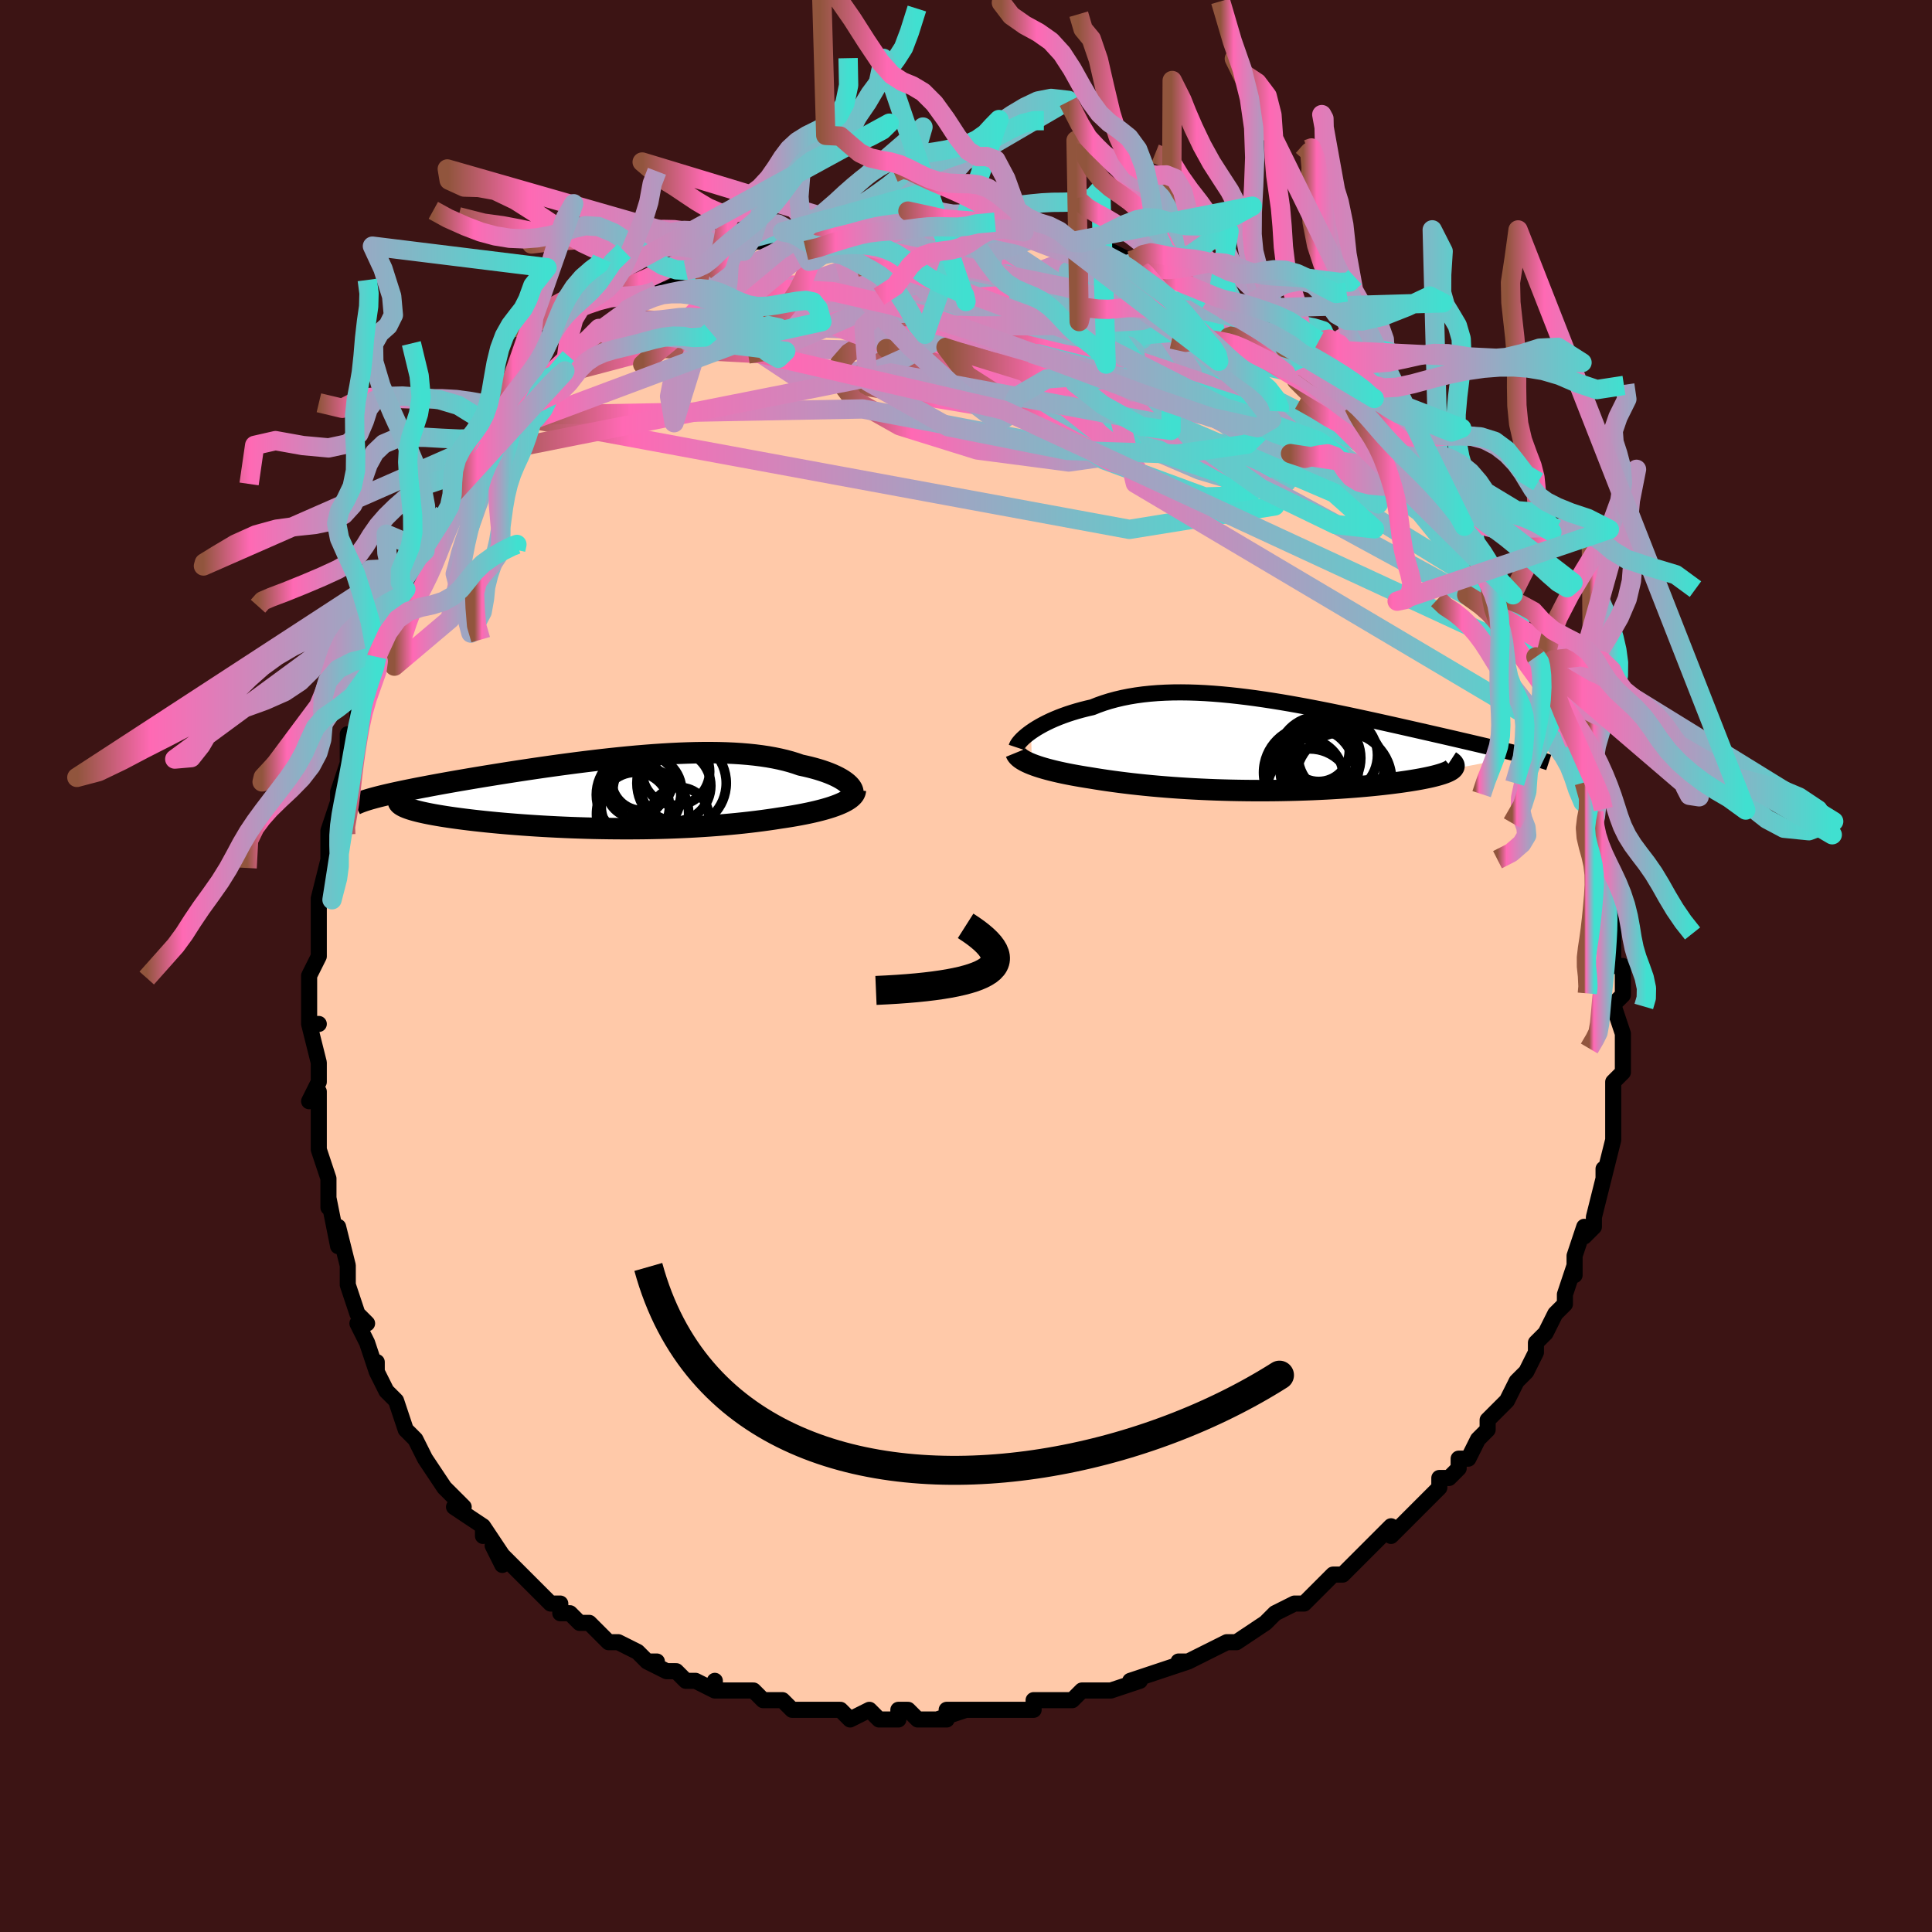<svg viewBox="-100 -100 200 200" xmlns="http://www.w3.org/2000/svg" width="200" height="200" id="face-svg"><defs><clipPath id="leftEyeClipPath"><polyline points="24.308,-0.886,24.141,-1.038,23.948,-1.19,23.73,-1.341,23.486,-1.491,23.219,-1.639,22.927,-1.784,22.613,-1.927,22.275,-2.066,21.916,-2.2,21.534,-2.331,21.132,-2.457,20.709,-2.577,20.266,-2.693,19.803,-2.802,19.322,-2.906,18.823,-3.08,18.297,-3.242,17.744,-3.392,17.164,-3.529,16.558,-3.654,15.927,-3.766,15.272,-3.864,14.593,-3.95,13.891,-4.022,13.168,-4.082,12.425,-4.129,11.662,-4.164,10.881,-4.186,10.084,-4.196,9.271,-4.196,8.444,-4.184,7.604,-4.161,6.752,-4.129,5.891,-4.087,5.021,-4.036,4.144,-3.977,3.261,-3.909,2.374,-3.835,1.484,-3.753,0.593,-3.665,-0.298,-3.572,-1.188,-3.474,-2.075,-3.37,-2.959,-3.263,-3.836,-3.153,-4.707,-3.039,-5.57,-2.923,-6.424,-2.805,-7.267,-2.686,-8.099,-2.565,-8.919,-2.444,-9.725,-2.322,-10.517,-2.2,-11.293,-2.079,-12.053,-1.958,-12.796,-1.838,-13.522,-1.72,-14.23,-1.603,-14.919,-1.487,-15.588,-1.373,-16.239,-1.261,-16.869,-1.15,-17.479,-1.042,-18.07,-0.935,-18.64,-0.83,-19.191,-0.727,-19.724,-0.626,-20.24,-0.527,-20.737,-0.429,-21.216,-0.333,-21.676,-0.239,-22.118,-0.146,-22.54,-0.056,-22.944,0.033,-23.329,0.121,-23.695,0.206,-24.043,0.29,-24.371,0.372,-24.681,0.453,-21.487,1.51,-21.293,1.583,-21.079,1.656,-20.844,1.729,-20.588,1.801,-20.311,1.874,-20.015,1.946,-19.698,2.017,-19.362,2.089,-19.005,2.16,-18.63,2.23,-18.236,2.299,-17.823,2.368,-17.392,2.436,-16.943,2.504,-16.475,2.57,-15.987,2.636,-15.478,2.702,-14.95,2.767,-14.404,2.831,-13.838,2.894,-13.255,2.956,-12.655,3.016,-12.038,3.075,-11.406,3.132,-10.758,3.186,-10.096,3.239,-9.421,3.29,-8.733,3.338,-8.034,3.384,-7.324,3.427,-6.603,3.466,-5.874,3.503,-5.137,3.537,-4.392,3.568,-3.641,3.594,-2.885,3.618,-2.124,3.638,-1.36,3.653,-0.593,3.665,0.176,3.673,0.946,3.677,1.716,3.677,2.485,3.672,3.252,3.664,4.017,3.65,4.78,3.633,5.538,3.611,6.291,3.584,7.04,3.553,7.782,3.518,8.517,3.478,9.246,3.433,9.966,3.385,10.678,3.332,11.381,3.274,12.074,3.212,12.757,3.146,13.429,3.076,14.09,3.002,14.739,2.924,15.376,2.842,16,2.756,16.611,2.667,17.208,2.574,17.73,2.497,18.239,2.416,18.737,2.332,19.221,2.245,19.692,2.154,20.148,2.061,20.59,1.964,21.016,1.864,21.425,1.76,21.817,1.654,22.191,1.544,22.547,1.431,22.882,1.315,23.197,1.195,23.491,1.072"></polyline></clipPath><clipPath id="rightEyeClipPath"><polyline points="-24.838,-1.504,-24.555,-1.696,-24.25,-1.889,-23.923,-2.082,-23.575,-2.273,-23.206,-2.461,-22.818,-2.647,-22.409,-2.828,-21.981,-3.004,-21.535,-3.175,-21.071,-3.34,-20.589,-3.497,-20.09,-3.648,-19.574,-3.791,-19.042,-3.926,-18.495,-4.052,-17.916,-4.283,-17.313,-4.497,-16.687,-4.692,-16.038,-4.868,-15.368,-5.025,-14.677,-5.163,-13.966,-5.281,-13.236,-5.38,-12.487,-5.459,-11.721,-5.52,-10.939,-5.562,-10.142,-5.587,-9.33,-5.593,-8.506,-5.583,-7.67,-5.557,-6.824,-5.515,-5.969,-5.458,-5.106,-5.388,-4.236,-5.304,-3.36,-5.208,-2.481,-5.101,-1.598,-4.984,-0.714,-4.857,0.17,-4.722,1.054,-4.579,1.935,-4.429,2.813,-4.273,3.687,-4.112,4.555,-3.947,5.417,-3.778,6.27,-3.606,7.115,-3.433,7.95,-3.259,8.774,-3.083,9.587,-2.908,10.387,-2.734,11.173,-2.561,11.946,-2.389,12.704,-2.22,13.446,-2.053,14.172,-1.889,14.882,-1.728,15.575,-1.571,16.251,-1.417,16.909,-1.266,17.549,-1.12,18.171,-0.977,18.776,-0.838,19.362,-0.702,19.929,-0.57,20.48,-0.442,21.016,-0.317,21.535,-0.195,22.039,-0.077,22.526,0.038,22.998,0.149,23.452,0.257,23.891,0.362,24.314,0.463,24.72,0.562,25.109,0.657,25.483,0.749,25.841,0.839,26.182,0.925,18.756,2.347,18.648,2.428,18.515,2.509,18.359,2.59,18.178,2.671,17.974,2.751,17.745,2.831,17.494,2.91,17.218,2.989,16.92,3.067,16.6,3.145,16.256,3.221,15.891,3.296,15.505,3.371,15.097,3.444,14.667,3.516,14.214,3.588,13.738,3.658,13.239,3.728,12.718,3.796,12.176,3.863,11.613,3.928,11.03,3.991,10.428,4.052,9.808,4.11,9.169,4.166,8.514,4.219,7.844,4.269,7.158,4.316,6.459,4.359,5.747,4.399,5.023,4.435,4.289,4.468,3.546,4.496,2.794,4.521,2.034,4.541,1.269,4.557,0.498,4.569,-0.276,4.576,-1.054,4.579,-1.833,4.577,-2.613,4.57,-3.392,4.559,-4.17,4.544,-4.946,4.523,-5.718,4.499,-6.485,4.469,-7.248,4.435,-8.004,4.397,-8.753,4.354,-9.494,4.307,-10.227,4.256,-10.949,4.2,-11.662,4.141,-12.364,4.078,-13.054,4.011,-13.732,3.94,-14.398,3.867,-15.05,3.789,-15.688,3.709,-16.313,3.626,-16.922,3.541,-17.517,3.453,-18.096,3.362,-18.659,3.27,-19.166,3.19,-19.66,3.108,-20.142,3.024,-20.611,2.938,-21.066,2.85,-21.507,2.759,-21.933,2.666,-22.344,2.571,-22.74,2.474,-23.119,2.375,-23.482,2.274,-23.827,2.171,-24.154,2.066,-24.462,1.959,-24.75,1.85"></polyline></clipPath><filter id="fuzzy"><feTurbulence id="turbulence" baseFrequency="0.05" numOctaves="3" type="noise" result="noise"></feTurbulence><feDisplacementMap in="SourceGraphic" in2="noise" scale="2"></feDisplacementMap></filter><linearGradient id="rainbowGradient" x1="0%" y1="0%" x2="100%" y2="0%"><stop offset="0%" style="stop-color: rgb(145, 85, 61);  stop-opacity: 1"></stop><stop offset="15.578%" style="stop-color: rgb(255, 105, 180);  stop-opacity: 1"></stop><stop offset="100%" style="stop-color: rgb(64, 224, 208);  stop-opacity: 1"></stop></linearGradient></defs><title>That&#39;s an ugly face</title><desc>CREATED BY XUAN TANG, MORE INFO AT TXSTC55.GITHUB.IO</desc><rect x="-100" y="-100" width="100%" height="100%" fill="rgb(60, 20, 20)"></rect><polyline id="faceContour" points="67,0,68,0,68,3,68,3,67,4,68,7,68,8,68,7,68,9,68,11,67,12,67,13,67,13,67,15,67,14,67,17,67,17,67,18,66,22,66,21,66,22,66,22,65,26,65,26,65,27,64,28,64,27,63,30,63,32,63,31,62,34,62,34,62,35,61,36,60,38,59,39,59,39,59,39,59,40,58,42,58,42,57,43,56,45,56,45,54,47,54,48,54,48,53,49,52,51,51,51,51,52,50,53,49,53,49,54,48,55,46,57,46,57,45,58,44,59,44,58,41,61,41,61,40,62,41,61,39,63,38,63,37,64,36,65,35,66,35,66,34,66,32,67,31,68,31,68,28,70,27,70,27,70,27,70,25,71,23,72,22,72,23,72,20,73,20,73,17,74,18,74,15,75,15,75,12,75,12,75,11,76,9,76,9,76,7,76,7,77,6,77,5,77,4,77,3,77,0,77,-2,77,0,77,-3,78,-2,78,-5,78,-6,77,-7,77,-7,78,-9,78,-10,77,-12,78,-13,77,-15,77,-16,77,-17,77,-18,77,-19,76,-19,76,-20,76,-21,76,-22,75,-23,75,-26,75,-26,74,-26,75,-28,74,-29,74,-30,73,-31,73,-33,72,-32,72,-33,72,-34,71,-36,70,-37,70,-37,70,-39,68,-40,68,-41,67,-42,67,-42,66,-43,66,-44,65,-46,63,-45,64,-48,61,-48,62,-49,60,-48,61,-50,58,-50,59,-50,58,-53,56,-52,56,-53,55,-53,55,-54,54,-56,51,-56,51,-57,49,-58,48,-58,48,-58,48,-59,45,-59,45,-60,44,-61,42,-61,41,-61,42,-62,39,-63,37,-62,37,-63,36,-64,33,-64,33,-64,33,-64,32,-64,31,-65,27,-65,29,-66,24,-66,25,-66,25,-66,22,-67,19,-67,19,-67,18,-67,18,-67,14,-67,16,-67,13,-68,14,-67,12,-67,10,-68,6,-67,6,-68,6,-68,3,-68,3,-68,1,-67,-1,-67,-3,-67,-1,-67,-4,-67,-7,-67,-6,-67,-7,-66,-11,-66,-9,-66,-13,-66,-13,-66,-14,-66,-14,-65,-17,-65,-17,-65,-18,-64,-21,-64,-22,-64,-24,-63,-24,-63,-25,-63,-27,-62,-30,-61,-31,-61,-32,-61,-32,-61,-32,-60,-35,-59,-38,-58,-38,-58,-39,-58,-39,-58,-39,-56,-43,-56,-43,-56,-43,-55,-45,-54,-47,-53,-47,-52,-49,-52,-50,-53,-49,-51,-51,-50,-53,-50,-53,-49,-55,-49,-55,-48,-55,-47,-57,-47,-57,-46,-57,-45,-59,-44,-60,-43,-61,-43,-61,-41,-63,-42,-62,-41,-63,-39,-65,-40,-64,-38,-66,-37,-66,-36,-67,-35,-68,-35,-68,-33,-69,-32,-70,-32,-70,-31,-70,-29,-71,-29,-72,-28,-72,-26,-73,-27,-72,-25,-73,-25,-73,-24,-74,-23,-74,-22,-75,-21,-75,-19,-76,-18,-76,-17,-76,-17,-76,-17,-76,-16,-76,-13,-77,-13,-77,-11,-77,-11,-77,-10,-77,-10,-77,-7,-78,-7,-77,-6,-78,-5,-77,-5,-77,-4,-78,-2,-77,0,-77,0,-77,0,-77,3,-77,2,-77,3,-77,6,-76,6,-77,7,-76,9,-76,9,-76,11,-75,10,-75,13,-74,13,-75,13,-74,15,-74,17,-73,17,-73,19,-72,18,-73,19,-72,21,-71,22,-71,23,-70,25,-69,26,-69,25,-69,26,-68,27,-68,28,-67,28,-67,29,-67,29,-66,31,-65,32,-65,33,-64,35,-62,35,-62,35,-62,36,-61,38,-60,40,-58,40,-59,41,-57,41,-57,42,-56,43,-55,43,-54,44,-54,45,-53,47,-51,46,-51,47,-51,47,-51,49,-48,49,-48,51,-46,51,-45,52,-44,52,-44,53,-43,52,-44,54,-42,54,-40,54,-40,56,-38,56,-38,56,-37,58,-35,57,-36,59,-32,60,-31,59,-32,60,-31,61,-28,61,-28,62,-26,61,-26,62,-25,63,-23,63,-23,63,-21,64,-20,64,-19,65,-17,65,-16,65,-15,65,-15,65,-13,65,-13,66,-10,66,-10,66,-11,67,-8,67,-6,67,-6,67,-4,67,-3,67,-2,67,-1,67,0,68,0" fill="#ffc9a9" stroke="black" stroke-width="1.667" stroke-linejoin="round" filter="url(#fuzzy)"></polyline><g transform="translate(31.571 -22.734)"><polyline id="rightCountour" points="-24.838,-1.504,-24.555,-1.696,-24.25,-1.889,-23.923,-2.082,-23.575,-2.273,-23.206,-2.461,-22.818,-2.647,-22.409,-2.828,-21.981,-3.004,-21.535,-3.175,-21.071,-3.34,-20.589,-3.497,-20.09,-3.648,-19.574,-3.791,-19.042,-3.926,-18.495,-4.052,-17.916,-4.283,-17.313,-4.497,-16.687,-4.692,-16.038,-4.868,-15.368,-5.025,-14.677,-5.163,-13.966,-5.281,-13.236,-5.38,-12.487,-5.459,-11.721,-5.52,-10.939,-5.562,-10.142,-5.587,-9.33,-5.593,-8.506,-5.583,-7.67,-5.557,-6.824,-5.515,-5.969,-5.458,-5.106,-5.388,-4.236,-5.304,-3.36,-5.208,-2.481,-5.101,-1.598,-4.984,-0.714,-4.857,0.17,-4.722,1.054,-4.579,1.935,-4.429,2.813,-4.273,3.687,-4.112,4.555,-3.947,5.417,-3.778,6.27,-3.606,7.115,-3.433,7.95,-3.259,8.774,-3.083,9.587,-2.908,10.387,-2.734,11.173,-2.561,11.946,-2.389,12.704,-2.22,13.446,-2.053,14.172,-1.889,14.882,-1.728,15.575,-1.571,16.251,-1.417,16.909,-1.266,17.549,-1.12,18.171,-0.977,18.776,-0.838,19.362,-0.702,19.929,-0.57,20.48,-0.442,21.016,-0.317,21.535,-0.195,22.039,-0.077,22.526,0.038,22.998,0.149,23.452,0.257,23.891,0.362,24.314,0.463,24.72,0.562,25.109,0.657,25.483,0.749,25.841,0.839,26.182,0.925,18.756,2.347,18.648,2.428,18.515,2.509,18.359,2.59,18.178,2.671,17.974,2.751,17.745,2.831,17.494,2.91,17.218,2.989,16.92,3.067,16.6,3.145,16.256,3.221,15.891,3.296,15.505,3.371,15.097,3.444,14.667,3.516,14.214,3.588,13.738,3.658,13.239,3.728,12.718,3.796,12.176,3.863,11.613,3.928,11.03,3.991,10.428,4.052,9.808,4.11,9.169,4.166,8.514,4.219,7.844,4.269,7.158,4.316,6.459,4.359,5.747,4.399,5.023,4.435,4.289,4.468,3.546,4.496,2.794,4.521,2.034,4.541,1.269,4.557,0.498,4.569,-0.276,4.576,-1.054,4.579,-1.833,4.577,-2.613,4.57,-3.392,4.559,-4.17,4.544,-4.946,4.523,-5.718,4.499,-6.485,4.469,-7.248,4.435,-8.004,4.397,-8.753,4.354,-9.494,4.307,-10.227,4.256,-10.949,4.2,-11.662,4.141,-12.364,4.078,-13.054,4.011,-13.732,3.94,-14.398,3.867,-15.05,3.789,-15.688,3.709,-16.313,3.626,-16.922,3.541,-17.517,3.453,-18.096,3.362,-18.659,3.27,-19.166,3.19,-19.66,3.108,-20.142,3.024,-20.611,2.938,-21.066,2.85,-21.507,2.759,-21.933,2.666,-22.344,2.571,-22.74,2.474,-23.119,2.375,-23.482,2.274,-23.827,2.171,-24.154,2.066,-24.462,1.959,-24.75,1.85" fill="white" stroke="white" stroke-width="0" stroke-linejoin="round" filter="url(#fuzzy)"></polyline></g><g transform="translate(-36.449 -17.893)"><polyline id="leftCountour" points="24.308,-0.886,24.141,-1.038,23.948,-1.19,23.73,-1.341,23.486,-1.491,23.219,-1.639,22.927,-1.784,22.613,-1.927,22.275,-2.066,21.916,-2.2,21.534,-2.331,21.132,-2.457,20.709,-2.577,20.266,-2.693,19.803,-2.802,19.322,-2.906,18.823,-3.08,18.297,-3.242,17.744,-3.392,17.164,-3.529,16.558,-3.654,15.927,-3.766,15.272,-3.864,14.593,-3.95,13.891,-4.022,13.168,-4.082,12.425,-4.129,11.662,-4.164,10.881,-4.186,10.084,-4.196,9.271,-4.196,8.444,-4.184,7.604,-4.161,6.752,-4.129,5.891,-4.087,5.021,-4.036,4.144,-3.977,3.261,-3.909,2.374,-3.835,1.484,-3.753,0.593,-3.665,-0.298,-3.572,-1.188,-3.474,-2.075,-3.37,-2.959,-3.263,-3.836,-3.153,-4.707,-3.039,-5.57,-2.923,-6.424,-2.805,-7.267,-2.686,-8.099,-2.565,-8.919,-2.444,-9.725,-2.322,-10.517,-2.2,-11.293,-2.079,-12.053,-1.958,-12.796,-1.838,-13.522,-1.72,-14.23,-1.603,-14.919,-1.487,-15.588,-1.373,-16.239,-1.261,-16.869,-1.15,-17.479,-1.042,-18.07,-0.935,-18.64,-0.83,-19.191,-0.727,-19.724,-0.626,-20.24,-0.527,-20.737,-0.429,-21.216,-0.333,-21.676,-0.239,-22.118,-0.146,-22.54,-0.056,-22.944,0.033,-23.329,0.121,-23.695,0.206,-24.043,0.29,-24.371,0.372,-24.681,0.453,-21.487,1.51,-21.293,1.583,-21.079,1.656,-20.844,1.729,-20.588,1.801,-20.311,1.874,-20.015,1.946,-19.698,2.017,-19.362,2.089,-19.005,2.16,-18.63,2.23,-18.236,2.299,-17.823,2.368,-17.392,2.436,-16.943,2.504,-16.475,2.57,-15.987,2.636,-15.478,2.702,-14.95,2.767,-14.404,2.831,-13.838,2.894,-13.255,2.956,-12.655,3.016,-12.038,3.075,-11.406,3.132,-10.758,3.186,-10.096,3.239,-9.421,3.29,-8.733,3.338,-8.034,3.384,-7.324,3.427,-6.603,3.466,-5.874,3.503,-5.137,3.537,-4.392,3.568,-3.641,3.594,-2.885,3.618,-2.124,3.638,-1.36,3.653,-0.593,3.665,0.176,3.673,0.946,3.677,1.716,3.677,2.485,3.672,3.252,3.664,4.017,3.65,4.78,3.633,5.538,3.611,6.291,3.584,7.04,3.553,7.782,3.518,8.517,3.478,9.246,3.433,9.966,3.385,10.678,3.332,11.381,3.274,12.074,3.212,12.757,3.146,13.429,3.076,14.09,3.002,14.739,2.924,15.376,2.842,16,2.756,16.611,2.667,17.208,2.574,17.73,2.497,18.239,2.416,18.737,2.332,19.221,2.245,19.692,2.154,20.148,2.061,20.59,1.964,21.016,1.864,21.425,1.76,21.817,1.654,22.191,1.544,22.547,1.431,22.882,1.315,23.197,1.195,23.491,1.072" fill="white" stroke="white" stroke-width="0" stroke-linejoin="round" filter="url(#fuzzy)"></polyline></g><g transform="translate(31.571 -22.734)"><polyline id="rightUpper" points="-26.35,0.1,-26.313,-0.012,-26.25,-0.138,-26.161,-0.279,-26.046,-0.431,-25.905,-0.593,-25.74,-0.764,-25.55,-0.942,-25.336,-1.126,-25.099,-1.313,-24.838,-1.504,-24.555,-1.696,-24.25,-1.889,-23.923,-2.082,-23.575,-2.273,-23.206,-2.461,-22.818,-2.647,-22.409,-2.828,-21.981,-3.004,-21.535,-3.175,-21.071,-3.34,-20.589,-3.497,-20.09,-3.648,-19.574,-3.791,-19.042,-3.926,-18.495,-4.052,-17.916,-4.283,-17.313,-4.497,-16.687,-4.692,-16.038,-4.868,-15.368,-5.025,-14.677,-5.163,-13.966,-5.281,-13.236,-5.38,-12.487,-5.459,-11.721,-5.52,-10.939,-5.562,-10.142,-5.587,-9.33,-5.593,-8.506,-5.583,-7.67,-5.557,-6.824,-5.515,-5.969,-5.458,-5.106,-5.388,-4.236,-5.304,-3.36,-5.208,-2.481,-5.101,-1.598,-4.984,-0.714,-4.857,0.17,-4.722,1.054,-4.579,1.935,-4.429,2.813,-4.273,3.687,-4.112,4.555,-3.947,5.417,-3.778,6.27,-3.606,7.115,-3.433,7.95,-3.259,8.774,-3.083,9.587,-2.908,10.387,-2.734,11.173,-2.561,11.946,-2.389,12.704,-2.22,13.446,-2.053,14.172,-1.889,14.882,-1.728,15.575,-1.571,16.251,-1.417,16.909,-1.266,17.549,-1.12,18.171,-0.977,18.776,-0.838,19.362,-0.702,19.929,-0.57,20.48,-0.442,21.016,-0.317,21.535,-0.195,22.039,-0.077,22.526,0.038,22.998,0.149,23.452,0.257,23.891,0.362,24.314,0.463,24.72,0.562,25.109,0.657,25.483,0.749,25.841,0.839,26.182,0.925,26.508,1.009,26.817,1.091,27.112,1.17,27.39,1.246,27.654,1.321,27.903,1.393,28.137,1.463,28.357,1.531,28.563,1.597,28.756,1.661" fill="none" stroke="black" stroke-width="1.667" stroke-linejoin="round" filter="url(#fuzzy)"></polyline><polyline id="rightLower" points="-26.402,0.658,-26.35,0.785,-26.27,0.911,-26.164,1.035,-26.033,1.157,-25.876,1.277,-25.696,1.396,-25.492,1.512,-25.266,1.627,-25.019,1.74,-24.75,1.85,-24.462,1.959,-24.154,2.066,-23.827,2.171,-23.482,2.274,-23.119,2.375,-22.74,2.474,-22.344,2.571,-21.933,2.666,-21.507,2.759,-21.066,2.85,-20.611,2.938,-20.142,3.024,-19.66,3.108,-19.166,3.19,-18.659,3.27,-18.096,3.362,-17.517,3.453,-16.922,3.541,-16.313,3.626,-15.688,3.709,-15.05,3.789,-14.398,3.867,-13.732,3.94,-13.054,4.011,-12.364,4.078,-11.662,4.141,-10.949,4.2,-10.227,4.256,-9.494,4.307,-8.753,4.354,-8.004,4.397,-7.248,4.435,-6.485,4.469,-5.718,4.499,-4.946,4.523,-4.17,4.544,-3.392,4.559,-2.613,4.57,-1.833,4.577,-1.054,4.579,-0.276,4.576,0.498,4.569,1.269,4.557,2.034,4.541,2.794,4.521,3.546,4.496,4.289,4.468,5.023,4.435,5.747,4.399,6.459,4.359,7.158,4.316,7.844,4.269,8.514,4.219,9.169,4.166,9.808,4.11,10.428,4.052,11.03,3.991,11.613,3.928,12.176,3.863,12.718,3.796,13.239,3.728,13.738,3.658,14.214,3.588,14.667,3.516,15.097,3.444,15.505,3.371,15.891,3.296,16.256,3.221,16.6,3.145,16.92,3.067,17.218,2.989,17.494,2.91,17.745,2.831,17.974,2.751,18.178,2.671,18.359,2.59,18.515,2.509,18.648,2.428,18.756,2.347,18.84,2.265,18.9,2.184,18.937,2.103,18.949,2.022,18.938,1.941,18.904,1.86,18.848,1.78,18.768,1.7,18.667,1.62,18.545,1.54" fill="none" stroke="black" stroke-width="2.222" stroke-linejoin="round" filter="url(#fuzzy)"></polyline><!--[--><circle r="3.76" cx="5.395" cy="1.108" stroke="black" fill="none" stroke-width="1" filter="url(#fuzzy)" clip-path="url(#rightEyeClipPath)"></circle><circle r="3.178" cx="4.934" cy="0.46" stroke="black" fill="none" stroke-width="1" filter="url(#fuzzy)" clip-path="url(#rightEyeClipPath)"></circle><circle r="4.918" cx="6.773" cy="2.334" stroke="black" fill="none" stroke-width="1" filter="url(#fuzzy)" clip-path="url(#rightEyeClipPath)"></circle><circle r="4.767" cx="4" cy="2.703" stroke="black" fill="none" stroke-width="1" filter="url(#fuzzy)" clip-path="url(#rightEyeClipPath)"></circle><circle r="4.455" cx="4.007" cy="4.71" stroke="black" fill="none" stroke-width="1" filter="url(#fuzzy)" clip-path="url(#rightEyeClipPath)"></circle><circle r="4.049" cx="4.99" cy="2.448" stroke="black" fill="none" stroke-width="1" filter="url(#fuzzy)" clip-path="url(#rightEyeClipPath)"></circle><circle r="4.308" cx="4.987" cy="1.208" stroke="black" fill="none" stroke-width="1" filter="url(#fuzzy)" clip-path="url(#rightEyeClipPath)"></circle><circle r="4.115" cx="6.914" cy="0.905" stroke="black" fill="none" stroke-width="1" filter="url(#fuzzy)" clip-path="url(#rightEyeClipPath)"></circle><circle r="3.89" cx="3.589" cy="3.11" stroke="black" fill="none" stroke-width="1" filter="url(#fuzzy)" clip-path="url(#rightEyeClipPath)"></circle><circle r="4.967" cx="7.524" cy="3.488" stroke="black" fill="none" stroke-width="1" filter="url(#fuzzy)" clip-path="url(#rightEyeClipPath)"></circle><!--]--></g><g transform="translate(-36.449 -17.893)"><polyline id="leftUpper" points="24.452,0.451,24.569,0.347,24.656,0.233,24.713,0.112,24.741,-0.017,24.739,-0.152,24.708,-0.293,24.649,-0.437,24.563,-0.584,24.449,-0.734,24.308,-0.886,24.141,-1.038,23.948,-1.19,23.73,-1.341,23.486,-1.491,23.219,-1.639,22.927,-1.784,22.613,-1.927,22.275,-2.066,21.916,-2.2,21.534,-2.331,21.132,-2.457,20.709,-2.577,20.266,-2.693,19.803,-2.802,19.322,-2.906,18.823,-3.08,18.297,-3.242,17.744,-3.392,17.164,-3.529,16.558,-3.654,15.927,-3.766,15.272,-3.864,14.593,-3.95,13.891,-4.022,13.168,-4.082,12.425,-4.129,11.662,-4.164,10.881,-4.186,10.084,-4.196,9.271,-4.196,8.444,-4.184,7.604,-4.161,6.752,-4.129,5.891,-4.087,5.021,-4.036,4.144,-3.977,3.261,-3.909,2.374,-3.835,1.484,-3.753,0.593,-3.665,-0.298,-3.572,-1.188,-3.474,-2.075,-3.37,-2.959,-3.263,-3.836,-3.153,-4.707,-3.039,-5.57,-2.923,-6.424,-2.805,-7.267,-2.686,-8.099,-2.565,-8.919,-2.444,-9.725,-2.322,-10.517,-2.2,-11.293,-2.079,-12.053,-1.958,-12.796,-1.838,-13.522,-1.72,-14.23,-1.603,-14.919,-1.487,-15.588,-1.373,-16.239,-1.261,-16.869,-1.15,-17.479,-1.042,-18.07,-0.935,-18.64,-0.83,-19.191,-0.727,-19.724,-0.626,-20.24,-0.527,-20.737,-0.429,-21.216,-0.333,-21.676,-0.239,-22.118,-0.146,-22.54,-0.056,-22.944,0.033,-23.329,0.121,-23.695,0.206,-24.043,0.29,-24.371,0.372,-24.681,0.453,-24.972,0.532,-25.245,0.609,-25.5,0.686,-25.736,0.76,-25.955,0.834,-26.156,0.906,-26.341,0.977,-26.508,1.046,-26.659,1.114,-26.794,1.182" fill="none" stroke="black" stroke-width="2.222" stroke-linejoin="round" filter="url(#fuzzy)"></polyline><polyline id="leftLower" points="25.002,-0.338,24.985,-0.182,24.935,-0.03,24.853,0.12,24.74,0.266,24.598,0.408,24.428,0.548,24.231,0.684,24.009,0.817,23.762,0.946,23.491,1.072,23.197,1.195,22.882,1.315,22.547,1.431,22.191,1.544,21.817,1.654,21.425,1.76,21.016,1.864,20.59,1.964,20.148,2.061,19.692,2.154,19.221,2.245,18.737,2.332,18.239,2.416,17.73,2.497,17.208,2.574,16.611,2.667,16,2.756,15.376,2.842,14.739,2.924,14.09,3.002,13.429,3.076,12.757,3.146,12.074,3.212,11.381,3.274,10.678,3.332,9.966,3.385,9.246,3.433,8.517,3.478,7.782,3.518,7.04,3.553,6.291,3.584,5.538,3.611,4.78,3.633,4.017,3.65,3.252,3.664,2.485,3.672,1.716,3.677,0.946,3.677,0.176,3.673,-0.593,3.665,-1.36,3.653,-2.124,3.638,-2.885,3.618,-3.641,3.594,-4.392,3.568,-5.137,3.537,-5.874,3.503,-6.603,3.466,-7.324,3.427,-8.034,3.384,-8.733,3.338,-9.421,3.29,-10.096,3.239,-10.758,3.186,-11.406,3.132,-12.038,3.075,-12.655,3.016,-13.255,2.956,-13.838,2.894,-14.404,2.831,-14.95,2.767,-15.478,2.702,-15.987,2.636,-16.475,2.57,-16.943,2.504,-17.392,2.436,-17.823,2.368,-18.236,2.299,-18.63,2.23,-19.005,2.16,-19.362,2.089,-19.698,2.017,-20.015,1.946,-20.311,1.874,-20.588,1.801,-20.844,1.729,-21.079,1.656,-21.293,1.583,-21.487,1.51,-21.661,1.437,-21.813,1.364,-21.945,1.291,-22.056,1.218,-22.148,1.145,-22.219,1.073,-22.27,1,-22.302,0.928,-22.315,0.856,-22.31,0.784" fill="none" stroke="black" stroke-width="2.222" stroke-linejoin="round" filter="url(#fuzzy)"></polyline><!--[--><circle r="4.625" cx="7.006" cy="-1.034" stroke="black" fill="none" stroke-width="1" filter="url(#fuzzy)" clip-path="url(#leftEyeClipPath)"></circle><circle r="3.558" cx="3.459" cy="-0.272" stroke="black" fill="none" stroke-width="1" filter="url(#fuzzy)" clip-path="url(#leftEyeClipPath)"></circle><circle r="3.192" cx="2.931" cy="-1.397" stroke="black" fill="none" stroke-width="1" filter="url(#fuzzy)" clip-path="url(#leftEyeClipPath)"></circle><circle r="3.535" cx="2.22" cy="1.378" stroke="black" fill="none" stroke-width="1" filter="url(#fuzzy)" clip-path="url(#leftEyeClipPath)"></circle><circle r="4.376" cx="2.557" cy="0.169" stroke="black" fill="none" stroke-width="1" filter="url(#fuzzy)" clip-path="url(#leftEyeClipPath)"></circle><circle r="3.488" cx="6.424" cy="-2.233" stroke="black" fill="none" stroke-width="1" filter="url(#fuzzy)" clip-path="url(#leftEyeClipPath)"></circle><circle r="3.036" cx="2.223" cy="-0.491" stroke="black" fill="none" stroke-width="1" filter="url(#fuzzy)" clip-path="url(#leftEyeClipPath)"></circle><circle r="3.034" cx="6.793" cy="2.442" stroke="black" fill="none" stroke-width="1" filter="url(#fuzzy)" clip-path="url(#leftEyeClipPath)"></circle><circle r="4.771" cx="2.971" cy="2.158" stroke="black" fill="none" stroke-width="1" filter="url(#fuzzy)" clip-path="url(#leftEyeClipPath)"></circle><circle r="3.655" cx="6.376" cy="-0.761" stroke="black" fill="none" stroke-width="1" filter="url(#fuzzy)" clip-path="url(#leftEyeClipPath)"></circle><!--]--></g><g id="hairs"><!--[--><polyline points="-29,-71,-5.834,-69.926,-7.987,-69.186,-6.017,-65.262,4.08,-59.596,17.031,-54.98,27.61,-52.853,33.954,-52.871,36.717,-53.899,37.078,-55.095,35.519,-56.358,31.814,-58.117,25.749,-60.775,17.943,-64.186,10.233,-67.473,5.291,-69.359,5.408,-68.932,10.782,-66.537,18.092,-64.254,20.723,-65.155,12.009,-70.348,-13,-77" fill="none" stroke="url(#rainbowGradient)" stroke-width="2" stroke-linejoin="round" filter="url(#fuzzy)"></polyline><polyline points="2,-77,-24.886,-67.919,-29.291,-65.093,-22.578,-65.392,-14.316,-67.147,-9.627,-69.175,-8.975,-70.686,-10.404,-71.176,-11.378,-70.419,-9.789,-68.479,-4.683,-65.663,3.19,-62.484,11.424,-59.639,16.871,-57.899,17.096,-57.831,11.57,-59.411,1.936,-61.813,-8.714,-63.672,-16.902,-63.882,-19.41,-62.55,-14.025,-61.338,-2.854,-62.334,-0.093,-65.408,-36,-67" fill="none" stroke="url(#rainbowGradient)" stroke-width="2" stroke-linejoin="round" filter="url(#fuzzy)"></polyline><polyline points="-13,-77,-7.345,-62.208,11.631,-54.84,19.759,-53.899,17.308,-56.554,9.437,-60.334,1.507,-63.198,-2.827,-64.138,-2.448,-63.274,1.53,-61.426,6.937,-59.572,11.83,-58.384,15.252,-57.926,17.367,-57.659,19.136,-56.872,21.615,-55.411,25.07,-54.095,28.729,-54.081,32.169,-55.092,37.355,-54.091,47,-46.983,60,-31" fill="none" stroke="url(#rainbowGradient)" stroke-width="2" stroke-linejoin="round" filter="url(#fuzzy)"></polyline><polyline points="56,-38,40.547,-47.514,23.807,-58.335,20.276,-61.738,24.039,-60.92,26.718,-60.096,24.889,-60.813,20.196,-62.166,16.408,-62.427,16.394,-60.526,20.372,-56.743,25.541,-52.662,27.12,-50.618,21.441,-52.739,11.367,-59.437,10.503,-66.96,31,-65" fill="none" stroke="url(#rainbowGradient)" stroke-width="2" stroke-linejoin="round" filter="url(#fuzzy)"></polyline><polyline points="13,-74,-8.616,-65.683,-4.996,-64.176,-1.748,-63.501,-3.051,-63.488,-6.061,-64.309,-6.429,-65.509,-2.392,-66.574,4.401,-67.307,10.933,-67.722,15.245,-67.817,17.103,-67.61,16.847,-67.436,14.247,-68.029,9.353,-69.832,4.955,-71.724,8.129,-70.514,35,-62" fill="none" stroke="url(#rainbowGradient)" stroke-width="2" stroke-linejoin="round" filter="url(#fuzzy)"></polyline><polyline points="-5,-77,17.405,-66.831,20.827,-62.818,17.161,-62.892,13.444,-62.657,11.051,-61.318,10.01,-59.736,10.443,-58.407,12.353,-57.086,15.482,-55.392,19.521,-53.336,24.154,-51.347,28.784,-49.963,32.292,-49.527,33.175,-50.092,30.123,-51.521,22.754,-53.58,12.179,-55.933,1.014,-58.083,-7.533,-59.523,-11.437,-60.203,-11.279,-60.937,-8.444,-62.751,2.869,-64.016,43,-55" fill="none" stroke="url(#rainbowGradient)" stroke-width="2" stroke-linejoin="round" filter="url(#fuzzy)"></polyline><polyline points="-41,-63,-4.016,-69.427,10.918,-70.732,18.189,-69.161,22.588,-66.033,25.384,-62.468,27.209,-59.357,28.49,-57.301,28.938,-56.64,27.568,-57.45,23.495,-59.515,16.873,-62.364,9.239,-65.376,2.938,-67.954,-0.135,-69.721,0.31,-70.627,2.764,-70.884,5.026,-70.746,5.948,-70.311,6.518,-69.493,9.921,-67.917,21.961,-63.726,47,-51" fill="none" stroke="url(#rainbowGradient)" stroke-width="2" stroke-linejoin="round" filter="url(#fuzzy)"></polyline><polyline points="18,-73,1.853,-68.443,10.185,-65.258,17.668,-61.406,20.715,-56.761,18.158,-53.235,10.636,-52.177,1.151,-53.423,-6.862,-55.922,-11.598,-58.594,-13.269,-60.788,-13.09,-62.346,-12.115,-63.458,-10.694,-64.374,-8.514,-65.109,-4.869,-65.288,1.005,-64.351,9.36,-62.076,19.068,-59.146,26.941,-57.23,28.518,-58.144,21.707,-62.102,13.957,-65.741,36,-61" fill="none" stroke="url(#rainbowGradient)" stroke-width="2" stroke-linejoin="round" filter="url(#fuzzy)"></polyline><polyline points="-29,-72,2.592,-60.214,14.254,-52.403,24.707,-48.557,29.343,-48.687,26.311,-51.004,18.273,-53.805,9.974,-56.096,5.423,-57.537,6.108,-58.257,10.961,-58.59,17.589,-58.861,23.608,-59.358,27.355,-60.402,28.043,-62.275,25.779,-64.924,21.588,-67.715,17.241,-69.549,14.812,-69.36,15.856,-66.911,18.251,-64.877,0,-77" fill="none" stroke="url(#rainbowGradient)" stroke-width="2" stroke-linejoin="round" filter="url(#fuzzy)"></polyline><polyline points="-47,-57,16.916,-45.199,31.968,-47.625,28.103,-55.273,18.193,-61.993,7.368,-65.957,-1.847,-67.612,-8.114,-68.153,-11.016,-68.602,-10.931,-69.395,-8.905,-70.402,-6.421,-71.204,-4.977,-71.421,-5.48,-70.897,-7.677,-69.68,-9.922,-67.834,-9.602,-65.268,-4.339,-61.799,6.172,-57.586,18.496,-53.761,25.422,-52.629,19.52,-56.661,2.222,-66.282,3,-77" fill="none" stroke="url(#rainbowGradient)" stroke-width="2" stroke-linejoin="round" filter="url(#fuzzy)"></polyline><polyline points="49,-48,-0.293,-60.649,-8.244,-63.914,0.84,-61.252,13.573,-58.364,21.723,-58.488,23.41,-61.486,20.838,-65.336,16.599,-68.17,11.673,-69.403,6.082,-69.547,1.04,-69.224,0.195,-68.133,7.936,-64.716,24.773,-57.221,42.681,-47.832,43,-54" fill="none" stroke="url(#rainbowGradient)" stroke-width="2" stroke-linejoin="round" filter="url(#fuzzy)"></polyline><polyline points="-43,-61,-8.882,-69.995,4.196,-71.628,5.88,-70.943,5.443,-68.951,7.507,-66.034,11.156,-63.12,13.44,-61.243,12.832,-60.911,10.138,-61.981,7.322,-63.907,5.966,-66.02,6.568,-67.672,8.72,-68.374,11.585,-68,14.203,-66.943,15.65,-65.988,15.339,-65.816,13.537,-66.406,11.827,-66.914,12.915,-66.442,18.721,-65.373,25.755,-65.937,25,-69" fill="none" stroke="url(#rainbowGradient)" stroke-width="2" stroke-linejoin="round" filter="url(#fuzzy)"></polyline><polyline points="-46,-57,-10.696,-57.666,12.079,-53.353,17.504,-53.36,16.064,-55.412,14.128,-57.972,13.37,-60.541,13.45,-62.892,13.831,-64.809,14.406,-66.065,15.333,-66.504,16.6,-66.19,17.743,-65.504,17.956,-65.028,16.506,-65.216,13.176,-66.04,8.415,-66.887,3.127,-66.87,-1.847,-65.44,-6.338,-62.954,-11.171,-60.792,-17.096,-60.662,-21.03,-63.264,-11.7,-67.34,26,-69" fill="none" stroke="url(#rainbowGradient)" stroke-width="2" stroke-linejoin="round" filter="url(#fuzzy)"></polyline><polyline points="63,-23,17.532,-49.966,15.732,-57.453,23.094,-57.381,30.149,-55.891,33.334,-55.727,31.411,-57.376,24.874,-60.248,15.878,-63.307,7.707,-65.359,3.451,-65.361,4.46,-62.895,9.468,-58.58,15.097,-54.084,17.64,-51.49,15.081,-52.196,8.119,-56.03,0.135,-61.113,-2.067,-64.05,13.5,-59.225,58,-35" fill="none" stroke="url(#rainbowGradient)" stroke-width="2" stroke-linejoin="round" filter="url(#fuzzy)"></polyline><polyline points="9,-76,-10.278,-69.211,-7.197,-70.08,-5.076,-71.153,-5.13,-70.978,-4.189,-69.872,-0.598,-68.303,4.911,-66.661,10.513,-65.319,14.693,-64.526,16.874,-64.167,17.45,-63.669,17.632,-62.202,19.131,-59.131,23.423,-54.52,30.56,-49.423,38.26,-45.698,42.285,-45.256,38.117,-48.972,22.267,-55.765,-7.804,-61.389,-50,-53" fill="none" stroke="url(#rainbowGradient)" stroke-width="2" stroke-linejoin="round" filter="url(#fuzzy)"></polyline><polyline points="-40,-64,-9.882,-70.613,-6.048,-70.443,-10.557,-66.183,-10.139,-60.485,-1.867,-55.824,10.478,-53.376,21.893,-52.999,29.115,-54.019,30.998,-55.863,27.972,-58.09,21.617,-60.13,14.292,-61.221,8.387,-60.779,5.225,-58.951,4.269,-56.871,3.382,-56.3,0.244,-58.687,-5.74,-64.083,-11.939,-70.638,-13.308,-75.432,-11,-77" fill="none" stroke="url(#rainbowGradient)" stroke-width="2" stroke-linejoin="round" filter="url(#fuzzy)"></polyline><polyline points="19,-72,13.123,-73.36,10.604,-71.924,14.219,-67.082,17.589,-62.409,16.903,-60.458,13.611,-60.759,11.071,-61.241,11.285,-60.345,14.145,-58.087,18.163,-55.854,21.223,-55.443,21.247,-57.903,17.411,-62.697,11.554,-67.745,7.914,-70.657,9.255,-70.635,9.088,-70.014,-17,-76" fill="none" stroke="url(#rainbowGradient)" stroke-width="2" stroke-linejoin="round" filter="url(#fuzzy)"></polyline><polyline points="2,-77,17.701,-71.013,22.05,-68.268,18.23,-66.831,9.52,-66.303,1.344,-66.256,-3.086,-66.379,-4.277,-66.554,-4.167,-66.678,-3.3,-66.464,-0.254,-65.5,6.598,-63.524,16.958,-60.667,28.138,-57.396,36.457,-54.36,38.734,-52.729,31.905,-55.183,12.261,-65.174,-17,-76" fill="none" stroke="url(#rainbowGradient)" stroke-width="2" stroke-linejoin="round" filter="url(#fuzzy)"></polyline><polyline points="59,-32,3.826,-57.564,-21.3,-63.387,-31.251,-63.935,-32.831,-64.529,-30.359,-65.977,-26.488,-67.757,-22.501,-69.262,-18.518,-70.05,-13.843,-69.817,-7.643,-68.395,0.308,-65.844,9.322,-62.57,18.115,-59.284,25.397,-56.782,30.168,-55.726,31.637,-56.566,29.386,-59.453,24.244,-63.799,18.36,-67.855,10.263,-70.282,-18,-76" fill="none" stroke="url(#rainbowGradient)" stroke-width="2" stroke-linejoin="round" filter="url(#fuzzy)"></polyline><polyline points="-5,-77,-3.689,-76.228,-2.309,-76.281,-1.146,-76.238,-0.188,-75.853,0.664,-75.087,1.487,-74.003,2.332,-72.769,3.223,-71.612,4.16,-70.709,5.123,-70.095,6.079,-69.675,6.999,-69.297,7.865,-68.84,8.671,-68.252,9.422,-67.544,10.135,-66.778,10.833,-66.041,11.551,-65.396,12.337,-64.808,13.228,-64.129,14.125,-63.253,14.51,-62.309,13.945,-80.451,13.119,-79.543,11.98,-79.214,10.951,-79.087,9.967,-79.064,8.956,-79.055,7.894,-79.001,6.788,-78.895,5.663,-78.767,4.55,-78.647,3.483,-78.535,2.479,-78.402,1.529,-78.221,0.605,-78.009,-0.344,-77.843,-1.367,-77.828,-2.481,-78.025,-3.621,-78.364,-4.621,-78.58,-5.338,-78.327,-6,-78,-10,-77,-9.296,-77.598,-8.204,-78.33,-7.239,-78.868,-6.397,-79.212,-5.587,-79.492,-4.722,-79.803,-3.758,-80.227,-2.707,-80.856,-1.623,-81.749,-0.559,-82.884,0.465,-84.142,1.466,-85.361,2.489,-86.422,3.586,-87.318,4.794,-88.13,6.098,-88.909,7.43,-89.543,8.811,-89.814,10.611,-89.608,-11,-77,-12.253,-75.86,-13.468,-75.498,-14.59,-74.991,-15.429,-74.178,-15.991,-73.153,-16.417,-72.043,-16.869,-70.926,-17.44,-69.817,-18.147,-68.728,-18.956,-67.723,-19.813,-66.902,-20.646,-66.26,-21.343,-65.571,-21.716,-64.457,-21.413,-62.525" fill="none" stroke="url(#rainbowGradient)" stroke-width="2" stroke-linejoin="round" filter="url(#fuzzy)"></polyline><polyline points="-13,-77,-13.731,-76.429,-14.808,-75.353,-15.655,-74.463,-16.322,-73.937,-16.991,-73.726,-17.78,-73.682,-18.696,-73.611,-19.668,-73.332,-20.606,-72.753,-21.45,-71.899,-22.189,-70.895,-22.846,-69.901,-23.457,-69.036,-24.049,-68.339,-24.64,-67.778,-25.257,-67.289,-25.913,-66.785,-26.586,-66.13,-27.288,-65.216,-28.41,-64.151,-13,-77,-15.139,-76.524,-16.399,-76.948,-17.321,-77.928,-18.201,-78.948,-19.151,-79.614,-20.171,-79.733,-21.218,-79.341,-22.267,-78.682,-23.33,-78.09,-24.43,-77.833,-25.571,-77.996,-26.727,-78.494,-27.863,-79.167,-28.977,-79.908,-30.15,-80.695,-31.583,-81.58,-33.522,-83.228,-13,-77,-12.55,-77.413,-11.801,-77.784,-11.038,-78.053,-10.239,-78.371,-9.368,-78.73,-8.451,-79.121,-7.54,-79.608,-6.663,-80.259,-5.806,-81.059,-4.922,-81.897,-3.969,-82.634,-2.936,-83.195,-1.852,-83.608,-0.767,-83.97,0.282,-84.366,1.296,-84.828,2.31,-85.356,3.386,-85.955,4.581,-86.614,5.87,-87.208,7.059,-87.511,8.06,-87.512" fill="none" stroke="url(#rainbowGradient)" stroke-width="2" stroke-linejoin="round" filter="url(#fuzzy)"></polyline><polyline points="-37.13,-69.104,-36.308,-69.788,-35.375,-70.203,-34.358,-70.605,-33.371,-71.016,-32.428,-71.443,-31.503,-71.891,-30.581,-72.346,-29.667,-72.778,-28.772,-73.158,-27.908,-73.476,-27.073,-73.747,-26.253,-73.995,-25.424,-74.249,-24.562,-74.528,-23.643,-74.839,-22.654,-75.171,-21.594,-75.497,-20.489,-75.78,-19.395,-75.982,-18.403,-76.083,-17.61,-76.092,-17.059,-76.05,-16.644,-76.011,-16,-76" fill="none" stroke="url(#rainbowGradient)" stroke-width="2" stroke-linejoin="round" filter="url(#fuzzy)"></polyline><polyline points="-17,-76,-17.071,-75.931,-17.402,-75.553,-18.037,-74.942,-18.921,-74.308,-19.935,-73.735,-20.974,-73.225,-21.969,-72.761,-22.884,-72.317,-23.703,-71.843,-24.423,-71.299,-25.072,-70.679,-25.692,-70.018,-26.331,-69.36,-27.012,-68.715,-27.725,-68.05,-28.438,-67.32,-29.128,-66.517,-29.801,-65.694,-30.498,-64.926,-31.258,-64.244,-32.049,-63.607,-32.75,-62.949,-33.466,-62.284,-17,-76,-17.294,-79.642,-16.966,-83.775,-15.861,-85.119,-14.51,-84.869,-13.323,-84.78,-12.401,-85.608,-11.627,-87.128,-10.834,-88.788,-9.936,-90.265,-8.969,-91.568,-8.03,-92.793,-7.189,-93.93,-6.468,-95.055,-5.85,-96.688,-5.083,-99.116" fill="none" stroke="url(#rainbowGradient)" stroke-width="2" stroke-linejoin="round" filter="url(#fuzzy)"></polyline><polyline points="-17,-76,-16.549,-76.058,-15.46,-76.268,-14.208,-76.518,-13.044,-76.718,-12.024,-76.855,-11.106,-76.956,-10.224,-77.048,-9.332,-77.141,-8.421,-77.224,-7.511,-77.281,-6.627,-77.302,-5.769,-77.29,-4.906,-77.257,-3.985,-77.211,-2.972,-77.15,-1.892,-77.066,-0.842,-76.969,0.096,-76.889,1.099,-76.851,2.994,-76.842" fill="none" stroke="url(#rainbowGradient)" stroke-width="2" stroke-linejoin="round" filter="url(#fuzzy)"></polyline><polyline points="-17,-76,-17.062,-76.733,-16.613,-77.185,-15.654,-77.343,-14.484,-77.468,-13.343,-77.686,-12.332,-78.014,-11.445,-78.435,-10.613,-78.933,-9.768,-79.501,-8.877,-80.128,-7.962,-80.799,-7.088,-81.508,-6.313,-82.283,-5.666,-83.224,-5.117,-84.57,-4.454,-86.849,-17,-76,-16.94,-76.245,-16.432,-76.636,-15.524,-77.26,-14.477,-78.125,-13.46,-79.061,-12.521,-79.93,-11.64,-80.705,-10.775,-81.423,-9.892,-82.103,-8.983,-82.719,-8.06,-83.224,-7.135,-83.588,-6.205,-83.827,-5.25,-83.989,-4.237,-84.128,-3.153,-84.285,-2.022,-84.482,-0.9,-84.738,0.159,-85.077,1.14,-85.536,2.031,-86.164,2.738,-86.936,3.414,-87.624,-4.246,-65.395,-5.065,-66.358,-5.975,-68.012,-6.983,-69.571,-8.005,-70.752,-8.957,-71.533,-9.837,-72.065,-10.723,-72.549,-11.694,-73.089,-12.773,-73.6,-13.886,-73.838,-14.889,-73.606,-15.661,-73.062,-16.253,-72.953,-16.975,-74.26,-18,-76,-18,-76,-19.478,-76.81,-20.77,-76.322,-21.922,-75.736,-22.977,-75.289,-23.981,-75.044,-24.969,-75.017,-25.966,-75.186,-26.989,-75.486,-28.041,-75.818,-29.118,-76.084,-30.214,-76.226,-31.33,-76.249,-32.463,-76.196,-33.611,-76.11,-34.767,-76.001,-35.927,-75.858,-37.096,-75.671,-38.292,-75.461,-39.545,-75.272,-40.886,-75.139,-42.321,-75.04,-43.772,-74.894,-44.976,-74.742,-45.163,-75.272" fill="none" stroke="url(#rainbowGradient)" stroke-width="2" stroke-linejoin="round" filter="url(#fuzzy)"></polyline><polyline points="-18,-76,-17.382,-76.094,-16.987,-76.318,-16.406,-76.652,-15.531,-76.989,-14.47,-77.278,-13.38,-77.537,-12.365,-77.794,-11.443,-78.05,-10.569,-78.287,-9.683,-78.49,-8.754,-78.655,-7.805,-78.786,-6.895,-78.884,-6.087,-78.973,-5.405,-79.122,-4.82,-79.457,-4.109,-80.122,-19,-76,-18.089,-75.832,-17.379,-75.505,-16.705,-75.064,-15.899,-74.681,-14.941,-74.512,-13.901,-74.54,-12.861,-74.636,-11.867,-74.693,-10.927,-74.675,-10.019,-74.591,-9.116,-74.435,-8.204,-74.168,-7.29,-73.747,-6.393,-73.167,-5.526,-72.494,-4.673,-71.823,-3.786,-71.23,-2.817,-70.717,-1.774,-70.247,-0.795,-69.82,-0.15,-69.449,0,-68.788,-8.542,-93.958,-9.107,-91.293,-10.213,-89.41,-11.175,-88.005,-12.034,-87.049,-12.927,-86.418,-13.912,-85.868,-14.96,-85.192,-15.993,-84.349,-16.94,-83.49,-17.782,-82.843,-18.549,-82.491,-19.286,-82.189,-20.01,-81.427,-20.716,-79.805,-21.417,-77.495,-22.158,-75.315,-23,-74,-24,-74,-24.775,-73.39,-25.572,-73.321,-26.486,-73.623,-27.484,-74.018,-28.545,-74.322,-29.645,-74.471,-30.747,-74.454,-31.822,-74.285,-32.865,-74.011,-33.916,-73.719,-35.046,-73.531,-36.339,-73.581,-37.876,-73.996,-39.72,-74.863,-41.88,-76.174,-44.263,-77.764,-46.647,-79.279,-48.751,-80.286,-50.446,-80.593,-51.956,-80.636,-53.501,-81.341,-53.696,-82.509,-24,-74,-24.517,-72.734,-24.634,-70.872,-24.838,-69.336,-25.339,-68.574,-26.019,-68.166,-26.666,-67.522,-27.178,-66.415,-27.604,-65.044,-28.046,-63.746,-28.561,-62.704,-29.154,-61.869,-29.807,-61.113,-30.425,-60.288,-30.686,-58.972,-30.218,-56.239,-25,-73,-25.949,-74.185,-27.187,-75.49,-28.234,-76.107,-29.197,-76.147,-30.206,-75.979,-31.275,-75.779,-32.367,-75.565,-33.46,-75.343,-34.579,-75.158,-35.765,-75.068,-37.045,-75.098,-38.409,-75.216,-39.836,-75.359,-41.321,-75.497,-42.889,-75.671,-44.548,-75.945,-46.249,-76.303,-47.971,-76.631,-49.945,-76.902,-52.544,-77.565" fill="none" stroke="url(#rainbowGradient)" stroke-width="2" stroke-linejoin="round" filter="url(#fuzzy)"></polyline><polyline points="-27,-72,-25.752,-72.932,-25.242,-74.552,-24.878,-76.543,-24.28,-78.103,-23.386,-79.077,-22.336,-79.793,-21.306,-80.58,-20.407,-81.549,-19.657,-82.625,-18.991,-83.672,-18.298,-84.589,-17.472,-85.347,-16.47,-85.973,-15.34,-86.529,-14.211,-87.13,-13.241,-87.978,-12.542,-89.292,-12.152,-91.171,-12.205,-93.979" fill="none" stroke="url(#rainbowGradient)" stroke-width="2" stroke-linejoin="round" filter="url(#fuzzy)"></polyline><polyline points="-28,-72,-28.904,-72.017,-29.992,-72.067,-31.358,-72.514,-32.967,-73.484,-34.728,-74.754,-36.472,-75.894,-38.038,-76.545,-39.384,-76.637,-40.598,-76.355,-41.801,-75.959,-43.065,-75.615,-44.397,-75.378,-45.791,-75.274,-47.244,-75.337,-48.737,-75.579,-50.243,-75.985,-51.835,-76.594,-53.643,-77.401,-55.142,-78.225" fill="none" stroke="url(#rainbowGradient)" stroke-width="2" stroke-linejoin="round" filter="url(#fuzzy)"></polyline><polyline points="65,-15,65.146,-15.384,65.247,-16.263,65.217,-17.413,65.091,-18.685,64.992,-20.014,65.028,-21.385,65.257,-22.8,65.679,-24.261,66.236,-25.752,66.815,-27.238,67.283,-28.687,67.536,-30.079,67.55,-31.417,67.376,-32.709,67.092,-33.957,66.736,-35.165,66.291,-36.365,65.741,-37.629,65.183,-39.036,64.842,-40.629,64.836,-42.397,64.735,-43.927,65,-15,64.879,-13.516,64.967,-12.326,65.198,-11.286,65.499,-10.342,65.81,-9.373,66.082,-8.31,66.285,-7.164,66.403,-5.99,66.441,-4.834,66.42,-3.724,66.366,-2.668,66.298,-1.654,66.221,-0.661,66.133,0.34,66.03,1.379,65.916,2.476,65.802,3.634,65.697,4.824,65.591,5.96,65.426,6.889,65.099,7.548,64.517,8.539" fill="none" stroke="url(#rainbowGradient)" stroke-width="2" stroke-linejoin="round" filter="url(#fuzzy)"></polyline><polyline points="-29,-72,-27.93,-72.226,-27.087,-72.613,-26.44,-73.11,-25.822,-73.69,-25.147,-74.318,-24.384,-74.974,-23.533,-75.664,-22.612,-76.403,-21.663,-77.199,-20.736,-78.054,-19.878,-78.965,-19.105,-79.923,-18.391,-80.902,-17.668,-81.849,-16.862,-82.695,-15.928,-83.388,-14.886,-83.918,-13.809,-84.326,-12.78,-84.674,-11.832,-85.021,-10.904,-85.413,-9.863,-85.891,-8.667,-86.529,-7.932,-87.247,-46.618,-66.132,-45.725,-65.977,-44.951,-66.411,-44.186,-66.764,-43.289,-67.022,-42.3,-67.3,-41.28,-67.657,-40.236,-68.07,-39.157,-68.488,-38.048,-68.864,-36.924,-69.152,-35.773,-69.316,-34.574,-69.382,-33.377,-69.487,-32.401,-69.771,-32,-70" fill="none" stroke="url(#rainbowGradient)" stroke-width="2" stroke-linejoin="round" filter="url(#fuzzy)"></polyline><polyline points="-33,-69,-34.328,-68.304,-35.198,-67.736,-36.043,-67.119,-36.941,-66.463,-37.854,-65.794,-38.734,-65.125,-39.555,-64.462,-40.311,-63.812,-41.014,-63.178,-41.683,-62.556,-42.346,-61.925,-43.035,-61.253,-43.771,-60.513,-44.56,-59.698,-45.382,-58.837,-46.188,-58.007,-46.914,-57.278,-47.532,-56.552,-48.241,-55.276,-19.378,-66.062,-20.45,-66.29,-21.247,-65.953,-22.123,-66.076,-23.107,-66.684,-24.129,-67.475,-25.152,-68.203,-26.189,-68.774,-27.266,-69.192,-28.377,-69.466,-29.485,-69.593,-30.542,-69.589,-31.516,-69.489,-32.437,-69.268,-33.479,-68.796,-35,-68,-35,-68,-33.441,-68.764,-32.371,-69.205,-31.449,-69.488,-30.501,-69.716,-29.51,-69.915,-28.511,-70.067,-27.532,-70.124,-26.57,-70.03,-25.604,-69.75,-24.618,-69.316,-23.613,-68.835,-22.607,-68.451,-21.611,-68.269,-20.615,-68.293,-19.596,-68.446,-18.547,-68.636,-17.513,-68.809,-16.581,-68.901,-15.835,-68.745,-15.305,-68.073,-14.92,-66.7,-20.359,-65.504,-21.529,-66.411,-22.541,-67.009,-23.329,-67.111,-24.012,-66.956,-24.729,-66.808,-25.568,-66.798,-26.54,-66.921,-27.591,-67.081,-28.647,-67.166,-29.662,-67.124,-30.649,-66.999,-31.659,-66.88,-32.719,-66.805,-33.775,-66.68,-34.733,-66.35,-35.592,-65.8,-36.558,-65.389,-38,-66,-18.666,-63.634,-19.424,-62.903,-20.518,-63.532,-21.64,-64.469,-22.658,-65.238,-23.558,-65.707,-24.369,-65.863,-25.117,-65.706,-25.834,-65.289,-26.584,-64.791,-27.463,-64.488,-28.546,-64.607,-29.838,-65.173,-31.248,-65.959,-32.628,-66.608,-33.823,-66.803,-34.728,-66.389,-35.369,-65.439,-36.083,-64.559,-38,-66,-41,-63,-41.367,-62.912,-41.219,-64.014,-40.992,-65.547,-40.613,-66.97,-39.968,-68.05,-39.086,-68.814,-38.101,-69.43,-37.151,-70.103,-36.319,-70.971,-35.619,-72.067,-35.018,-73.326,-34.467,-74.646,-33.918,-75.977,-33.352,-77.396,-32.835,-79.074,-32.479,-80.998,-31.993,-82.267" fill="none" stroke="url(#rainbowGradient)" stroke-width="2" stroke-linejoin="round" filter="url(#fuzzy)"></polyline><polyline points="-41,-63,-42.259,-61.559,-43.007,-60.518,-43.645,-59.426,-44.222,-58.24,-44.709,-57.021,-45.105,-55.829,-45.456,-54.714,-45.819,-53.7,-46.221,-52.771,-46.643,-51.863,-47.043,-50.902,-47.387,-49.844,-47.661,-48.698,-47.87,-47.506,-48.034,-46.313,-48.188,-45.14,-48.38,-43.977,-48.657,-42.806,-49.029,-41.62,-49.43,-40.426,-49.724,-39.231,-49.845,-38.018,-50.087,-36.663,-51.251,-34.462,-52.873,-40.599,-52.672,-41.292,-52.325,-42.699,-51.872,-44.127,-51.414,-45.397,-51.014,-46.508,-50.66,-47.519,-50.302,-48.499,-49.904,-49.5,-49.46,-50.524,-48.983,-51.534,-48.478,-52.478,-47.943,-53.322,-47.37,-54.065,-46.75,-54.731,-46.074,-55.353,-45.334,-55.978,-44.551,-56.691,-43.799,-57.609,-43.212,-58.802,-42.95,-60.148,-43,-61,-44,-60,-45.054,-59.059,-46.073,-58.293,-47.167,-57.957,-48.418,-57.966,-49.817,-58.175,-51.284,-58.439,-52.76,-58.64,-54.253,-58.723,-55.836,-58.716,-57.57,-58.709,-59.408,-58.781,-61.136,-58.888,-62.471,-58.81,-63.401,-58.326,-64.571,-57.731,-66.988,-58.305" fill="none" stroke="url(#rainbowGradient)" stroke-width="2" stroke-linejoin="round" filter="url(#fuzzy)"></polyline><polyline points="65,-16,63.867,-16.975,63.325,-18.253,62.911,-19.499,62.461,-20.65,61.887,-21.691,61.216,-22.645,60.532,-23.549,59.89,-24.434,59.282,-25.314,58.669,-26.194,58.02,-27.068,57.335,-27.936,56.642,-28.803,55.97,-29.686,55.333,-30.608,54.724,-31.578,54.118,-32.571,53.489,-33.538,52.82,-34.431,52.112,-35.235,51.36,-35.968,50.531,-36.633,49.634,-37.218,48.825,-37.975" fill="none" stroke="url(#rainbowGradient)" stroke-width="2" stroke-linejoin="round" filter="url(#fuzzy)"></polyline><polyline points="65,-16,65.022,-15.243,65.102,-14.454,65.3,-13.525,65.618,-12.537,66.017,-11.564,66.466,-10.613,66.947,-9.633,67.437,-8.584,67.894,-7.459,68.279,-6.292,68.567,-5.122,68.775,-3.985,68.951,-2.898,69.163,-1.863,69.459,-0.861,69.833,0.145,70.206,1.2,70.44,2.297,70.419,3.311,70.164,4.189" fill="none" stroke="url(#rainbowGradient)" stroke-width="2" stroke-linejoin="round" filter="url(#fuzzy)"></polyline><polyline points="-50.24,-33.782,-50.663,-35.249,-50.813,-37.084,-50.872,-38.61,-50.585,-39.758,-49.924,-40.657,-49.126,-41.503,-48.485,-42.466,-48.167,-43.624,-48.15,-44.958,-48.286,-46.394,-48.409,-47.856,-48.415,-49.279,-48.282,-50.613,-48.039,-51.821,-47.741,-52.907,-47.442,-53.93,-47.178,-54.969,-46.935,-55.996,-46.618,-56.767,-46,-57" fill="none" stroke="url(#rainbowGradient)" stroke-width="2" stroke-linejoin="round" filter="url(#fuzzy)"></polyline><polyline points="-47,-57,-45.867,-57.347,-44.777,-58.125,-43.636,-58.703,-42.595,-59.178,-41.757,-59.724,-41.1,-60.39,-40.533,-61.127,-39.95,-61.863,-39.274,-62.526,-38.468,-63.072,-37.529,-63.488,-36.492,-63.8,-35.411,-64.062,-34.338,-64.323,-33.299,-64.602,-32.29,-64.875,-31.295,-65.094,-30.297,-65.204,-29.271,-65.175,-28.176,-65.062,-27.071,-65.109,-26.441,-65.647" fill="none" stroke="url(#rainbowGradient)" stroke-width="2" stroke-linejoin="round" filter="url(#fuzzy)"></polyline><polyline points="-47,-57,-47.865,-55.7,-48.488,-54.911,-48.975,-54.097,-49.453,-53.155,-49.982,-52.145,-50.549,-51.146,-51.113,-50.196,-51.65,-49.28,-52.164,-48.35,-52.675,-47.359,-53.189,-46.28,-53.698,-45.121,-54.189,-43.918,-54.664,-42.712,-55.139,-41.546,-55.627,-40.454,-56.116,-39.461,-56.572,-38.573,-56.973,-37.746,-57.356,-36.838,-57.821,-35.596,-58.444,-33.706,-59.168,-31.039,-53.403,-35.909,-53.177,-36.98,-52.845,-38.533,-52.537,-39.843,-52.288,-41.086,-52.051,-42.4,-51.783,-43.761,-51.481,-45.072,-51.178,-46.273,-50.904,-47.373,-50.658,-48.441,-50.394,-49.545,-50.051,-50.694,-49.598,-51.818,-49.087,-52.836,-48.648,-53.735,-48.394,-54.541,-48,-55" fill="none" stroke="url(#rainbowGradient)" stroke-width="2" stroke-linejoin="round" filter="url(#fuzzy)"></polyline><polyline points="-48,-55,-48.851,-55.029,-49.647,-54.751,-50.863,-54.565,-52.464,-54.547,-54.233,-54.628,-55.986,-54.729,-57.622,-54.752,-59.073,-54.566,-60.285,-54.05,-61.22,-53.154,-61.894,-51.924,-62.393,-50.495,-62.865,-49.043,-63.488,-47.741,-64.416,-46.725,-65.725,-46.061,-67.391,-45.708,-69.309,-45.507,-71.37,-45.222,-73.503,-44.635,-75.626,-43.678,-77.529,-42.548,-78.849,-41.735,-78.938,-41.41,-48,-55,-50.24,-56.601,-52.568,-58.042,-54.497,-58.617,-56.416,-58.863,-58.34,-59.001,-60.017,-58.958,-61.205,-58.558,-61.876,-57.689,-62.278,-56.434,-62.849,-55.091,-64.016,-54.056,-65.985,-53.633,-68.637,-53.876,-71.481,-54.386,-73.637,-53.896,-74.215,-49.903" fill="none" stroke="url(#rainbowGradient)" stroke-width="2" stroke-linejoin="round" filter="url(#fuzzy)"></polyline><polyline points="-49,-55,-48.193,-55.579,-47.724,-56.628,-47.343,-57.716,-46.833,-58.761,-46.216,-59.838,-45.642,-61.057,-45.234,-62.469,-45.013,-64.03,-44.894,-65.616,-44.752,-67.099,-44.489,-68.423,-44.089,-69.644,-43.61,-70.896,-43.119,-72.309,-42.631,-73.93,-42.098,-75.689,-41.471,-77.442,-40.615,-78.908,-49,-55,-48.88,-56.381,-48.488,-57.543,-48.01,-58.546,-47.318,-59.393,-46.457,-60.164,-45.569,-60.953,-44.783,-61.819,-44.146,-62.769,-43.631,-63.766,-43.164,-64.762,-42.668,-65.717,-42.089,-66.612,-41.399,-67.449,-40.603,-68.243,-39.728,-69.031,-38.835,-69.861,-38.009,-70.784,-37.305,-71.803,-36.602,-72.839,-35.398,-74.014" fill="none" stroke="url(#rainbowGradient)" stroke-width="2" stroke-linejoin="round" filter="url(#fuzzy)"></polyline><polyline points="-50,-53,-51.609,-51.864,-52.554,-50.96,-53.457,-50.542,-54.541,-50.274,-55.735,-49.872,-56.912,-49.233,-58.014,-48.406,-59.049,-47.494,-60.011,-46.552,-60.861,-45.576,-61.572,-44.555,-62.196,-43.536,-62.872,-42.597,-63.773,-41.784,-65.025,-41.052,-66.648,-40.305,-68.534,-39.504,-70.424,-38.742,-71.932,-38.171,-72.798,-37.797,-73.29,-37.246" fill="none" stroke="url(#rainbowGradient)" stroke-width="2" stroke-linejoin="round" filter="url(#fuzzy)"></polyline><polyline points="-37.7,-73.246,-37.95,-72.68,-38.776,-72.069,-39.703,-71.261,-40.552,-70.275,-41.266,-69.17,-41.851,-68.006,-42.342,-66.838,-42.783,-65.701,-43.223,-64.616,-43.709,-63.589,-44.276,-62.613,-44.926,-61.671,-45.633,-60.745,-46.352,-59.821,-47.041,-58.904,-47.691,-58.019,-48.329,-57.21,-49,-56.514,-49.728,-55.922,-50.491,-55.351,-51.232,-54.638,-51.894,-53.553,-52.425,-51.746,-53,-49,-41.616,-61.434,-41.525,-61.604,-42.117,-61.098,-42.84,-60.386,-43.602,-59.563,-44.39,-58.693,-45.182,-57.853,-45.953,-57.097,-46.692,-56.429,-47.394,-55.818,-48.055,-55.219,-48.67,-54.589,-49.244,-53.879,-49.819,-53.041,-50.495,-52.012,-51.457,-50.693,-53,-49" fill="none" stroke="url(#rainbowGradient)" stroke-width="2" stroke-linejoin="round" filter="url(#fuzzy)"></polyline><polyline points="-54,-47,-55.017,-45.376,-55.96,-44.32,-56.866,-43.542,-57.635,-42.676,-58.227,-41.682,-58.701,-40.674,-59.159,-39.716,-59.689,-38.767,-60.329,-37.754,-61.052,-36.646,-61.79,-35.489,-62.484,-34.375,-63.133,-33.371,-63.802,-32.445,-64.567,-31.451,-65.427,-30.201,-66.27,-28.622,-66.929,-26.928,-67.227,-25.61,-55,-45,-54.093,-46.426,-53.454,-47.603,-53.196,-48.827,-53.148,-50.081,-53.046,-51.312,-52.737,-52.464,-52.216,-53.501,-51.569,-54.427,-50.905,-55.289,-50.305,-56.16,-49.813,-57.115,-49.437,-58.213,-49.152,-59.482,-48.91,-60.905,-48.642,-62.414,-48.279,-63.898,-47.78,-65.237,-47.155,-66.348,-46.476,-67.239,-45.852,-68.035,-45.365,-68.995,-44.837,-70.446,-43.373,-72.289,-61.445,-74.518,-60.353,-72.166,-59.454,-69.335,-59.279,-67.384,-59.822,-66.291,-60.7,-65.509,-61.335,-64.384,-61.303,-62.537,-60.563,-60.049,-59.406,-57.307,-58.194,-54.655,-57.149,-52.182,-56.367,-49.821,-55.949,-47.587,-55.966,-45.62,-56.152,-43.991,-56,-43,-92.043,-19.524,-89.788,-20.121,-87.359,-21.287,-85.103,-22.477,-82.784,-23.655,-80.492,-24.847,-78.472,-26.064,-76.828,-27.306,-75.467,-28.563,-74.195,-29.812,-72.843,-31.008,-71.342,-32.099,-69.725,-33.047,-68.081,-33.859,-66.503,-34.599,-65.046,-35.36,-63.722,-36.214,-62.511,-37.155,-61.394,-38.097,-60.41,-38.956,-59.715,-39.802,-59.545,-40.945,-59.946,-42.736,-60.019,-44.704,-56,-43,-56,-43,-58.012,-41.006,-60.31,-41.093,-61.689,-41.026,-62.139,-40.165,-62.339,-38.801,-62.753,-37.352,-63.445,-36.06,-64.279,-34.965,-65.125,-33.976,-65.94,-32.967,-66.773,-31.855,-67.728,-30.65,-68.946,-29.451,-70.547,-28.385,-72.548,-27.501,-74.761,-26.699,-76.8,-25.745,-78.279,-24.429,-79.206,-22.841,-80.212,-21.569,-81.907,-21.422,-58,-39,-60.164,-40.104,-60.854,-39.595,-60.956,-38.134,-61.003,-36.356,-61.191,-34.722,-61.543,-33.413,-62.037,-32.363,-62.648,-31.388,-63.348,-30.319,-64.093,-29.096,-64.845,-27.778,-65.595,-26.494,-66.384,-25.344,-67.273,-24.309,-68.3,-23.226,-69.456,-21.814,-70.708,-19.581" fill="none" stroke="url(#rainbowGradient)" stroke-width="2" stroke-linejoin="round" filter="url(#fuzzy)"></polyline><polyline points="64,-19,64.45,-17.394,64.431,-16.214,64.24,-15.22,64.127,-14.278,64.202,-13.333,64.427,-12.381,64.694,-11.429,64.909,-10.468,65.024,-9.467,65.037,-8.401,64.975,-7.27,64.873,-6.106,64.757,-4.952,64.631,-3.842,64.488,-2.796,64.337,-1.816,64.228,-0.885,64.23,0.038,64.337,1.032,64.387,2.122,64.324,2.838" fill="none" stroke="url(#rainbowGradient)" stroke-width="2" stroke-linejoin="round" filter="url(#fuzzy)"></polyline><polyline points="-58,-39,-58.562,-38.285,-59.998,-37.497,-61.619,-36.492,-62.963,-35.457,-63.915,-34.492,-64.559,-33.535,-65.038,-32.466,-65.468,-31.213,-65.915,-29.805,-66.413,-28.347,-66.993,-26.956,-67.686,-25.687,-68.515,-24.497,-69.482,-23.28,-70.578,-21.964,-71.748,-20.624,-72.748,-19.543,-72.866,-19.057,-58,-39,-58.555,-39.713,-58.548,-40.935,-58.032,-42.183,-57.522,-43.438,-57.265,-44.865,-57.283,-46.574,-57.475,-48.5,-57.69,-50.438,-57.793,-52.167,-57.718,-53.575,-57.472,-54.732,-57.098,-55.85,-56.676,-57.169,-56.402,-58.864,-56.61,-61.105,-57.417,-64.448" fill="none" stroke="url(#rainbowGradient)" stroke-width="2" stroke-linejoin="round" filter="url(#fuzzy)"></polyline><polyline points="-74.42,-10.148,-74.267,-13.004,-73.622,-14.34,-72.91,-15.298,-72.074,-16.241,-71.054,-17.242,-69.907,-18.314,-68.774,-19.473,-67.803,-20.727,-67.095,-22.06,-66.692,-23.457,-66.564,-24.916,-66.588,-26.448,-66.525,-28.02,-66.071,-29.511,-65.014,-30.727,-63.473,-31.509,-61.987,-31.87,-61.168,-31.991,-61,-32,-61,-32,-61.683,-35.672,-62.558,-38.618,-63.234,-40.697,-64.079,-42.526,-64.856,-44.272,-65.151,-45.821,-64.842,-47.118,-64.173,-48.309,-63.537,-49.642,-63.202,-51.284,-63.177,-53.195,-63.277,-55.165,-63.291,-56.969,-63.13,-58.524,-62.857,-59.944,-62.597,-61.441,-62.413,-63.145,-62.26,-64.986,-62.058,-66.744,-61.837,-68.269,-61.799,-69.639,-61.981,-71.02" fill="none" stroke="url(#rainbowGradient)" stroke-width="2" stroke-linejoin="round" filter="url(#fuzzy)"></polyline><polyline points="-64.204,-13.619,-64.237,-14.395,-64.025,-15.599,-63.823,-16.846,-63.662,-18.18,-63.506,-19.59,-63.331,-20.994,-63.14,-22.327,-62.937,-23.595,-62.705,-24.875,-62.401,-26.25,-61.974,-27.733,-61.445,-29.226,-60.977,-30.551,-60.842,-31.544,-61,-32,-61,-32,-60.61,-32.879,-59.847,-34.52,-58.846,-35.899,-57.681,-36.723,-56.443,-37.128,-55.227,-37.392,-54.102,-37.746,-53.121,-38.296,-52.3,-39.038,-51.593,-39.904,-50.876,-40.798,-50.024,-41.637,-49.006,-42.372,-47.931,-42.986,-47,-43.448,-46.491,-43.642,-46.61,-43.092" fill="none" stroke="url(#rainbowGradient)" stroke-width="2" stroke-linejoin="round" filter="url(#fuzzy)"></polyline><polyline points="-61,-32,-61.249,-30.879,-61.775,-29.363,-62.279,-27.706,-62.672,-26.154,-62.972,-24.764,-63.223,-23.465,-63.456,-22.165,-63.693,-20.823,-63.945,-19.456,-64.208,-18.114,-64.463,-16.84,-64.681,-15.654,-64.834,-14.555,-64.909,-13.518,-64.913,-12.497,-64.884,-11.437,-64.89,-10.317,-65.053,-9.081,-65.63,-6.857,-62,-30,-63.495,-27.897,-65.089,-26.657,-66.444,-25.73,-67.338,-24.699,-67.929,-23.457,-68.52,-22.097,-69.271,-20.743,-70.153,-19.459,-71.063,-18.256,-71.938,-17.12,-72.769,-16.027,-73.561,-14.944,-74.306,-13.832,-74.997,-12.656,-75.665,-11.405,-76.383,-10.095,-77.218,-8.752,-78.172,-7.395,-79.164,-6.023,-80.09,-4.65,-80.928,-3.337,-81.81,-2.13,-82.994,-0.793,-84.811,1.247" fill="none" stroke="url(#rainbowGradient)" stroke-width="2" stroke-linejoin="round" filter="url(#fuzzy)"></polyline><polyline points="63,-23,62.374,-24.581,62.171,-25.741,62.488,-26.97,63.175,-28.465,64.132,-30.23,65.289,-32.167,66.523,-34.152,67.637,-36.098,68.445,-37.99,68.882,-39.846,69.022,-41.666,68.979,-43.39,68.81,-44.937,68.614,-46.37,68.774,-48.182,69.411,-51.416,62,-25,61.413,-25.687,61.163,-26.427,60.769,-27.316,60.209,-28.296,59.572,-29.272,58.93,-30.183,58.299,-31.05,57.66,-31.949,56.991,-32.925,56.286,-33.945,55.565,-34.925,54.858,-35.805,54.166,-36.581,53.329,-37.318,51.837,-38.398,89.822,-14.97,87.253,-14.002,84.67,-14.262,82.907,-15.201,81.547,-16.271,80.113,-17.215,78.416,-18.009,76.606,-18.775,75.012,-19.662,73.867,-20.747,73.091,-21.97,72.285,-23.157,70.999,-24.129,69.103,-24.835,66.969,-25.402,65.193,-26.014,63.952,-26.672,62.639,-27.168,61,-28" fill="none" stroke="url(#rainbowGradient)" stroke-width="2" stroke-linejoin="round" filter="url(#fuzzy)"></polyline><polyline points="61,-28,61.042,-26.503,60.605,-25.332,60.038,-24.081,59.353,-22.714,58.68,-21.327,58.116,-19.977,57.684,-18.67,57.414,-17.411,57.388,-16.242,57.63,-15.216,57.968,-14.338,58.042,-13.532,57.529,-12.674,56.441,-11.728,55.021,-11.004" fill="none" stroke="url(#rainbowGradient)" stroke-width="2" stroke-linejoin="round" filter="url(#fuzzy)"></polyline><polyline points="68.196,-60.173,68.41,-58.684,67.491,-56.828,66.998,-55.394,67.085,-54.232,67.471,-53.044,67.837,-51.654,67.96,-50.026,67.688,-48.156,66.912,-46.023,65.642,-43.624,64.071,-41.047,62.522,-38.466,61.288,-36.081,60.494,-34.054,60.106,-32.49,60.054,-31.336,60.361,-30.155,61,-28,61,-28,61.309,-27.532,61.872,-26.814,62.478,-26.034,63.091,-25.156,63.716,-24.19,64.348,-23.158,64.96,-22.071,65.532,-20.94,66.052,-19.789,66.516,-18.646,66.916,-17.539,67.261,-16.476,67.588,-15.453,67.957,-14.458,68.429,-13.485,69.028,-12.531,69.726,-11.587,70.463,-10.624,71.186,-9.584,71.887,-8.422,72.601,-7.154,73.373,-5.863,74.243,-4.589,75.211,-3.368" fill="none" stroke="url(#rainbowGradient)" stroke-width="2" stroke-linejoin="round" filter="url(#fuzzy)"></polyline><polyline points="60,-31,60.82,-31.703,63.665,-32.004,65.831,-31.581,66.829,-30.619,67.373,-29.528,68.095,-28.55,69.15,-27.697,70.35,-26.86,71.461,-25.929,72.383,-24.858,73.199,-23.678,74.117,-22.469,75.372,-21.334,77.121,-20.365,79.35,-19.6,81.826,-18.982,84.188,-18.348,86.229,-17.488,88.192,-16.179,89.673,-13.587,60,-31,59.744,-31.211,60.399,-30.518,61.667,-29.69,63.2,-28.992,64.651,-28.365,65.871,-27.696,66.919,-26.935,67.927,-26.09,68.992,-25.187,70.132,-24.234,71.303,-23.22,72.417,-22.12,73.363,-20.926,74.039,-19.678,74.455,-18.507,74.89,-17.666,75.893,-17.514,59,-32,59.467,-31.527,59.734,-31.109,60.133,-30.32,60.599,-29.285,61.042,-28.195,61.441,-27.153,61.827,-26.173,62.239,-25.219,62.687,-24.251,63.154,-23.245,63.625,-22.191,64.106,-21.09,64.622,-19.938,65.175,-18.719,65.699,-17.431,65.969,-16.239" fill="none" stroke="url(#rainbowGradient)" stroke-width="2" stroke-linejoin="round" filter="url(#fuzzy)"></polyline><polyline points="59,-32,59.365,-31.477,59.484,-30.998,59.586,-30.086,59.616,-28.866,59.546,-27.565,59.401,-26.318,59.212,-25.142,58.985,-23.99,58.721,-22.816,58.445,-21.612,58.233,-20.41,58.138,-19.233,58.053,-18.039,57.624,-16.662,56.545,-14.789" fill="none" stroke="url(#rainbowGradient)" stroke-width="2" stroke-linejoin="round" filter="url(#fuzzy)"></polyline><polyline points="56,-37,56.402,-38.146,57.304,-39.959,58.452,-42.223,59.217,-44.297,59.387,-45.891,59.235,-47.139,59.083,-48.279,59.011,-49.435,58.893,-50.604,58.593,-51.779,58.117,-53.025,57.602,-54.454,57.213,-56.133,57.027,-58.009,56.995,-59.926,57,-61.734,56.947,-63.406,56.811,-65.052,56.614,-66.802,56.408,-68.687,56.364,-70.752,56.747,-73.27,57.148,-76.198,80.718,-16.144,78.992,-17.396,77.653,-18.177,76.372,-19.006,75.074,-19.984,73.82,-21.079,72.715,-22.245,71.8,-23.441,71.007,-24.614,70.203,-25.71,69.295,-26.703,68.299,-27.619,67.323,-28.525,66.48,-29.491,65.796,-30.535,65.17,-31.598,64.419,-32.565,63.392,-33.356,62.1,-34.017,60.765,-34.737,59.659,-35.679,58.72,-36.716,57.375,-37.445,56,-38" fill="none" stroke="url(#rainbowGradient)" stroke-width="2" stroke-linejoin="round" filter="url(#fuzzy)"></polyline><polyline points="54,-40,54.248,-39.328,54.407,-38.11,54.633,-36.959,55.007,-35.902,55.384,-34.792,55.645,-33.56,55.797,-32.264,55.939,-31.014,56.179,-29.886,56.563,-28.874,57.037,-27.916,57.478,-26.943,57.765,-25.927,57.856,-24.873,57.816,-23.802,57.74,-22.714,57.603,-21.584,57.227,-20.372,56.809,-18.936" fill="none" stroke="url(#rainbowGradient)" stroke-width="2" stroke-linejoin="round" filter="url(#fuzzy)"></polyline><polyline points="47.26,-55.661,48.064,-54.013,48.279,-53.144,48.536,-52.4,49.005,-51.519,49.665,-50.471,50.424,-49.326,51.162,-48.154,51.775,-47.006,52.207,-45.932,52.474,-44.985,52.65,-44.198,52.836,-43.531,53.138,-42.806,53.616,-41.702,54,-40,52,-44,51.938,-43.295,51.768,-43.582,51.401,-44.187,50.811,-44.947,50.047,-45.818,49.197,-46.762,48.341,-47.717,47.531,-48.621,46.78,-49.434,46.073,-50.165,45.38,-50.847,44.67,-51.518,43.93,-52.194,43.165,-52.871,42.394,-53.535,41.632,-54.172,40.884,-54.772,40.139,-55.318,39.37,-55.802,38.535,-56.257,37.557,-56.793,36.284,-57.58,34.556,-58.553" fill="none" stroke="url(#rainbowGradient)" stroke-width="2" stroke-linejoin="round" filter="url(#fuzzy)"></polyline><polyline points="53.376,-17.792,53.836,-19.176,54.306,-20.38,54.771,-21.591,55.129,-22.745,55.317,-23.842,55.364,-24.933,55.334,-26.05,55.277,-27.189,55.22,-28.341,55.185,-29.528,55.19,-30.783,55.232,-32.122,55.281,-33.511,55.285,-34.886,55.193,-36.182,54.97,-37.372,54.612,-38.477,54.143,-39.548,53.607,-40.649,53.075,-41.805,52.707,-42.859,53,-43" fill="none" stroke="url(#rainbowGradient)" stroke-width="2" stroke-linejoin="round" filter="url(#fuzzy)"></polyline><polyline points="52,-44,53.059,-46.637,52.762,-48.269,52.148,-49.756,51.55,-51.234,51.121,-52.703,50.86,-54.115,50.729,-55.524,50.737,-57.096,50.901,-58.961,51.154,-61.061,51.333,-63.146,51.26,-64.934,50.862,-66.302,50.236,-67.359,49.61,-68.388,49.235,-69.717,49.243,-71.589,49.395,-73.984,48.265,-76.207,49,-48,47.504,-49.636,46.342,-49.899,45.29,-49.772,44.205,-49.673,43.018,-49.678,41.808,-49.797,40.727,-50.082,39.885,-50.596,39.274,-51.322,38.773,-52.117,38.209,-52.752,37.436,-53.024,36.389,-52.876,35.093,-52.548,33.594,-53.043,47,-51,47.166,-51.424,46.86,-51.68,46.435,-52.283,45.957,-53.246,45.46,-54.375,44.935,-55.465,44.36,-56.424,43.758,-57.292,43.2,-58.182,42.747,-59.18,42.373,-60.277,41.95,-61.409,41.308,-62.606,40.344,-64.149,39.095,-66.244" fill="none" stroke="url(#rainbowGradient)" stroke-width="2" stroke-linejoin="round" filter="url(#fuzzy)"></polyline><polyline points="75.513,-39.015,73.469,-40.51,70.553,-41.385,68.366,-42.116,66.958,-42.972,65.899,-43.868,64.737,-44.611,63.242,-45.093,61.437,-45.321,59.492,-45.366,57.611,-45.318,55.957,-45.269,54.616,-45.319,53.593,-45.57,52.84,-46.119,52.302,-47.045,51.929,-48.38,51.59,-49.994,50.866,-51.408,49.066,-51.766,47,-51" fill="none" stroke="url(#rainbowGradient)" stroke-width="2" stroke-linejoin="round" filter="url(#fuzzy)"></polyline><polyline points="47,-51,45.306,-52.307,44.161,-53.186,43.331,-53.911,42.664,-54.648,42.054,-55.406,41.442,-56.137,40.79,-56.808,40.057,-57.42,39.192,-58.012,38.164,-58.626,37.004,-59.28,35.844,-59.917,34.894,-60.402,34.345,-60.61,34.221,-60.62,56.626,-38.425,55.326,-39.817,54.615,-40.905,54.031,-41.916,53.5,-42.766,53.02,-43.437,52.561,-44.01,52.072,-44.597,51.507,-45.283,50.838,-46.103,50.068,-47.046,49.232,-48.062,48.39,-49.072,47.621,-49.975,46.995,-50.679,46.53,-51.193,46.08,-51.766,45,-53" fill="none" stroke="url(#rainbowGradient)" stroke-width="2" stroke-linejoin="round" filter="url(#fuzzy)"></polyline><polyline points="45,-53,46.235,-51.938,47.133,-51.847,48.164,-51.93,49.299,-51.732,50.437,-51.156,51.529,-50.318,52.559,-49.394,53.515,-48.528,54.394,-47.811,55.218,-47.287,56.033,-46.945,56.9,-46.696,57.881,-46.389,59.002,-45.891,60.1,-45.261,60.647,-44.923,27.21,-65.109,27.561,-65.224,28.201,-65.044,29.045,-64.625,30.044,-64.084,31.121,-63.493,32.194,-62.893,33.212,-62.305,34.169,-61.725,35.102,-61.13,36.054,-60.492,37.038,-59.8,38.027,-59.067,38.97,-58.326,39.83,-57.605,40.602,-56.915,41.318,-56.247,42.009,-55.581,42.688,-54.911,43.363,-54.268,44.098,-53.685,45,-53,45,-53,44.911,-54.703,44.651,-55.893,44.018,-56.624,43.438,-57.5,43.194,-58.884,43.272,-60.785,43.416,-62.913,43.305,-64.87,42.763,-66.396,41.868,-67.533,40.888,-68.593,40.105,-69.965,39.637,-71.872,39.383,-74.238,39.108,-76.748,38.629,-79.085,37.973,-81.199,37.381,-83.338,37.098,-85.68,37.053,-87.726,36.833,-88.137,43,-54,44.28,-53.983,45.508,-53.473,46.741,-53.164,47.889,-53.035,48.979,-52.881,50.074,-52.545,51.172,-51.957,52.202,-51.116,53.087,-50.086,53.82,-49.004,54.491,-48.056,55.245,-47.413,56.197,-47.137,57.356,-47.106,58.596,-47.005,59.697,-46.487,60.492,-45.586,61.065,-45.233" fill="none" stroke="url(#rainbowGradient)" stroke-width="2" stroke-linejoin="round" filter="url(#fuzzy)"></polyline><polyline points="43,-55,43.419,-54.369,44.316,-53.856,45.268,-53.218,46.111,-52.557,46.888,-51.96,47.688,-51.392,48.546,-50.76,49.446,-50.002,50.35,-49.133,51.232,-48.226,52.08,-47.369,52.892,-46.625,53.67,-46.004,54.424,-45.463,55.174,-44.932,55.949,-44.344,56.778,-43.668,57.671,-42.913,58.605,-42.115,59.53,-41.299,60.417,-40.483,61.309,-39.707,62.235,-39.164,62.838,-39.687,43,-55,41.886,-55.595,41.129,-56.282,40.39,-56.858,39.56,-57.43,38.641,-58.112,37.675,-58.897,36.699,-59.692,35.73,-60.405,34.758,-60.998,33.762,-61.498,32.732,-61.963,31.682,-62.443,30.644,-62.949,29.653,-63.455,28.731,-63.91,27.881,-64.267,27.085,-64.512,26.325,-64.667,25.594,-64.773,24.905,-64.85,24.271,-64.862,23.633,-64.745,22.762,-64.568,21.322,-64.893" fill="none" stroke="url(#rainbowGradient)" stroke-width="2" stroke-linejoin="round" filter="url(#fuzzy)"></polyline><polyline points="35.328,-84.534,35.759,-84.682,36.169,-83.629,36.537,-81.695,36.9,-79.256,37.297,-76.671,37.763,-74.273,38.264,-72.221,38.705,-70.434,39.034,-68.703,39.343,-66.9,39.886,-65.176,40.974,-64.018,42.644,-63.841,43.894,-63.547,41,-57,41,-57,40.685,-58.834,40.813,-61.224,40.732,-63.799,40.347,-65.995,39.748,-67.578,39.044,-68.713,38.326,-69.779,37.625,-71.071,36.935,-72.682,36.293,-74.631,35.827,-77.015,35.668,-79.863,35.728,-82.69,35.585,-84.285,34.898,-83.507" fill="none" stroke="url(#rainbowGradient)" stroke-width="2" stroke-linejoin="round" filter="url(#fuzzy)"></polyline><polyline points="40,-59,41.361,-58.573,42.385,-58.315,42.992,-57.483,43.522,-56.485,44.2,-55.617,45.135,-55.016,46.344,-54.727,47.768,-54.713,49.303,-54.843,50.844,-54.942,52.317,-54.852,53.683,-54.489,54.923,-53.853,56.013,-53.009,56.925,-52.048,57.646,-51.062,58.207,-50.133,58.704,-49.322,59.28,-48.645,60.08,-48.06,61.189,-47.493,62.616,-46.914,64.369,-46.332,66.604,-45.196,44.633,-37.766,45.53,-37.95,46.058,-38.776,46.15,-39.672,45.934,-40.637,45.597,-41.77,45.282,-43.1,45.045,-44.55,44.863,-45.985,44.685,-47.296,44.468,-48.458,44.196,-49.528,43.872,-50.585,43.501,-51.666,43.079,-52.745,42.602,-53.768,42.072,-54.705,41.514,-55.568,40.97,-56.395,40.495,-57.211,40.14,-57.944,40,-58" fill="none" stroke="url(#rainbowGradient)" stroke-width="2" stroke-linejoin="round" filter="url(#fuzzy)"></polyline><polyline points="38,-60,37.371,-62.424,37.408,-64.744,36.94,-65.765,35.952,-66.064,34.735,-66.295,33.531,-66.76,32.458,-67.468,31.533,-68.296,30.729,-69.108,30.005,-69.83,29.331,-70.465,28.699,-71.08,28.117,-71.769,27.589,-72.62,27.091,-73.677,26.564,-74.927,25.931,-76.295,25.131,-77.686,24.17,-79.037,23.139,-80.362,22.195,-81.691,21.465,-82.883,20.854,-83.592,19.585,-84.099" fill="none" stroke="url(#rainbowGradient)" stroke-width="2" stroke-linejoin="round" filter="url(#fuzzy)"></polyline><polyline points="38,-60,37.066,-61.863,36.413,-62.985,35.95,-64.068,35.446,-65.265,34.69,-66.307,33.678,-67.059,32.571,-67.644,31.557,-68.284,30.746,-69.134,30.153,-70.225,29.727,-71.51,29.402,-72.922,29.123,-74.412,28.841,-75.938,28.493,-77.445,28,-78.872,27.305,-80.219,26.416,-81.589,25.419,-83.14,24.435,-84.921,23.561,-86.75,22.873,-88.329,22.352,-89.649,21.346,-91.664,21.257,-71.87,22.261,-71.513,23.372,-70.908,24.369,-70.337,25.137,-69.822,25.736,-69.322,26.279,-68.819,26.837,-68.323,27.429,-67.849,28.056,-67.39,28.728,-66.924,29.475,-66.416,30.329,-65.839,31.298,-65.182,32.354,-64.446,33.422,-63.658,34.368,-62.903,34.968,-62.344,35,-62" fill="none" stroke="url(#rainbowGradient)" stroke-width="2" stroke-linejoin="round" filter="url(#fuzzy)"></polyline><polyline points="35,-62,36.281,-61.051,37.8,-60.213,39.268,-59.724,40.595,-59.502,41.747,-59.319,42.728,-59.002,43.573,-58.497,44.341,-57.837,45.095,-57.095,45.897,-56.355,46.789,-55.701,47.801,-55.211,48.955,-54.937,50.269,-54.866,51.731,-54.884,53.268,-54.776,54.737,-54.313,55.99,-53.385,56.997,-52.12,57.935,-50.888,59.227,-50.115" fill="none" stroke="url(#rainbowGradient)" stroke-width="2" stroke-linejoin="round" filter="url(#fuzzy)"></polyline><polyline points="35,-62,36.634,-61.697,38.241,-61.012,39.586,-60.329,40.645,-59.727,41.527,-59.195,42.339,-58.691,43.138,-58.173,43.96,-57.638,44.859,-57.134,45.909,-56.721,47.13,-56.385,48.402,-56.023,49.483,-55.574,50.251,-55.278,51.31,-55.677,35,-62,36.279,-61.056,37.711,-60.1,38.923,-59.255,39.875,-58.521,40.648,-57.834,41.328,-57.139,41.976,-56.411,42.626,-55.653,43.303,-54.879,44.015,-54.104,44.749,-53.342,45.477,-52.612,46.17,-51.926,46.831,-51.276,47.502,-50.607,48.248,-49.834,49.106,-48.893,50.052,-47.795,50.986,-46.611,51.587,-45.518,27.78,-93.923,28.746,-92.367,30.133,-91.444,31.175,-90.062,31.672,-88.108,31.827,-85.903,31.908,-83.763,32.067,-81.857,32.312,-80.162,32.555,-78.481,32.722,-76.586,32.857,-74.446,33.121,-72.301,33.627,-70.386,34.244,-68.501,34.646,-66.069,34.79,-63.267,35,-62" fill="none" stroke="url(#rainbowGradient)" stroke-width="2" stroke-linejoin="round" filter="url(#fuzzy)"></polyline><polyline points="35,-62,34.599,-62.856,33.668,-64.086,32.833,-65.654,32.173,-67.388,31.613,-69.023,31.09,-70.394,30.586,-71.533,30.133,-72.638,29.79,-73.971,29.619,-75.739,29.636,-78.014,29.778,-80.722,29.888,-83.695,29.78,-86.759,29.34,-89.812,28.591,-92.81,27.572,-95.723,26.354,-99.869" fill="none" stroke="url(#rainbowGradient)" stroke-width="2" stroke-linejoin="round" filter="url(#fuzzy)"></polyline><polyline points="33,-64,34.704,-63.518,36.072,-64.101,37.234,-64.314,38.321,-63.881,39.471,-63.174,40.757,-62.609,42.182,-62.39,43.722,-62.512,45.332,-62.847,46.938,-63.205,48.461,-63.412,49.876,-63.386,51.245,-63.181,52.677,-62.952,54.235,-62.855,55.891,-62.99,57.595,-63.398,59.371,-63.957,61.288,-64.047,63.77,-62.468,33,-64,35.123,-64.248,36.429,-64.696,37.606,-64.889,38.649,-64.37,39.546,-63.288,40.348,-62.03,41.149,-60.926,42.065,-60.171,43.2,-59.841,44.602,-59.91,46.251,-60.268,48.066,-60.76,49.95,-61.242,51.813,-61.626,53.583,-61.88,55.211,-62.006,56.708,-62.013,58.173,-61.902,59.739,-61.641,61.444,-61.142,63.239,-60.366,65.302,-59.671,68.113,-60.1" fill="none" stroke="url(#rainbowGradient)" stroke-width="2" stroke-linejoin="round" filter="url(#fuzzy)"></polyline><polyline points="32,-65,30.948,-65.497,29.956,-66.154,29.195,-66.79,28.587,-67.421,28.064,-68.129,27.591,-68.95,27.139,-69.843,26.656,-70.725,26.08,-71.532,25.363,-72.261,24.502,-72.96,23.539,-73.695,22.538,-74.502,21.567,-75.376,20.666,-76.29,19.839,-77.236,19.053,-78.241,18.249,-79.349,17.376,-80.572,16.429,-81.846,15.467,-83.006,14.541,-83.846,13.467,-84.393,11.396,-85.466,11.719,-66.708,12.027,-67.964,12.709,-68.124,13.691,-68.005,14.761,-67.977,15.77,-68.063,16.684,-68.152,17.549,-68.159,18.449,-68.074,19.448,-67.959,20.559,-67.883,21.733,-67.876,22.879,-67.905,23.904,-67.903,24.766,-67.824,25.499,-67.675,26.195,-67.505,26.921,-67.349,27.645,-67.194,28.287,-67.047,29,-67" fill="none" stroke="url(#rainbowGradient)" stroke-width="2" stroke-linejoin="round" filter="url(#fuzzy)"></polyline><polyline points="27,-68,28.056,-68.245,28.774,-68.253,29.871,-68.829,31.379,-69.787,33.053,-70.624,34.625,-70.941,35.914,-70.587,36.869,-69.667,37.599,-68.492,38.349,-67.447,39.416,-66.834,41.015,-66.775,43.173,-67.268,45.669,-68.254,48.01,-69.354,49.378,-68.648,27,-68,26.329,-68.639,26.218,-70.137,26.06,-71.568,25.517,-72.627,24.625,-73.43,23.543,-74.121,22.418,-74.763,21.351,-75.378,20.396,-76.008,19.549,-76.706,18.749,-77.494,17.915,-78.333,16.985,-79.145,15.973,-79.876,14.961,-80.57,14.036,-81.374,13.197,-82.436,12.435,-83.741,12.483,-85.113" fill="none" stroke="url(#rainbowGradient)" stroke-width="2" stroke-linejoin="round" filter="url(#fuzzy)"></polyline><polyline points="10.597,-89.483,11.787,-87.145,12.638,-85.732,13.528,-84.783,14.424,-83.906,15.356,-82.979,16.366,-82.12,17.431,-81.455,18.472,-80.948,19.41,-80.394,20.217,-79.559,20.931,-78.327,21.641,-76.779,22.441,-75.176,23.388,-73.846,24.458,-73.017,25.526,-72.673,26.381,-72.48,26.824,-71.825,26.859,-70.093,27,-68" fill="none" stroke="url(#rainbowGradient)" stroke-width="2" stroke-linejoin="round" filter="url(#fuzzy)"></polyline><polyline points="26,-68,27.06,-68.211,27.742,-67.802,28.318,-67.318,28.967,-66.832,29.774,-66.335,30.74,-65.816,31.811,-65.27,32.907,-64.705,33.963,-64.136,34.952,-63.584,35.906,-63.042,36.893,-62.474,37.971,-61.831,39.122,-61.105,40.237,-60.35,41.171,-59.649,41.849,-59.03,42.259,-58.75,25,-69,25.369,-69.469,24.895,-70.517,24.192,-72.367,23.573,-75.026,23.026,-77.906,22.423,-80.222,21.665,-81.516,20.74,-81.891,19.701,-81.859,18.624,-81.999,17.575,-82.683,16.605,-84,15.745,-85.884,15.003,-88.256,14.349,-91.013,13.707,-93.816,12.975,-95.955,12.121,-96.993,11.668,-98.534" fill="none" stroke="url(#rainbowGradient)" stroke-width="2" stroke-linejoin="round" filter="url(#fuzzy)"></polyline><polyline points="3.95,-101.372,3.665,-99.722,4.677,-98.391,6.083,-97.407,7.491,-96.639,8.783,-95.732,9.941,-94.463,10.981,-92.862,11.941,-91.135,12.872,-89.532,13.822,-88.238,14.819,-87.297,15.853,-86.57,16.867,-85.76,17.771,-84.527,18.487,-82.667,19.01,-80.269,19.428,-77.705,19.905,-75.458,20.622,-73.908,21.723,-73.268,23.3,-73.682,25.335,-75.113,27.231,-76.058,26,-69" fill="none" stroke="url(#rainbowGradient)" stroke-width="2" stroke-linejoin="round" filter="url(#fuzzy)"></polyline><polyline points="11.666,-79.54,11.738,-79.195,12.537,-78.498,13.403,-77.985,14.31,-77.5,15.288,-76.921,16.288,-76.264,17.224,-75.594,18.045,-74.947,18.766,-74.293,19.467,-73.56,20.247,-72.696,21.17,-71.738,22.237,-70.8,23.451,-69.923,25,-69" fill="none" stroke="url(#rainbowGradient)" stroke-width="2" stroke-linejoin="round" filter="url(#fuzzy)"></polyline><polyline points="36.539,-64.727,35.84,-65.106,34.689,-65.984,33.456,-66.77,32.242,-67.337,31.124,-67.752,30.147,-68.088,29.294,-68.365,28.514,-68.58,27.764,-68.746,27.038,-68.902,26.348,-69.092,25.679,-69.334,24.965,-69.63,24.116,-69.983,23.084,-70.411,21.906,-70.905,20.609,-71.399,19,-72" fill="none" stroke="url(#rainbowGradient)" stroke-width="2" stroke-linejoin="round" filter="url(#fuzzy)"></polyline><polyline points="17,-73,18.12,-72.63,18.778,-72.465,19.65,-72.216,20.817,-72.087,22.179,-72.202,23.575,-72.48,24.853,-72.737,25.93,-72.834,26.817,-72.744,27.582,-72.523,28.303,-72.245,29.035,-71.966,29.818,-71.725,30.694,-71.547,31.708,-71.441,32.891,-71.378,34.242,-71.3,35.718,-71.153,37.239,-70.944,38.658,-70.771,39.705,-70.795,40.256,-71.31" fill="none" stroke="url(#rainbowGradient)" stroke-width="2" stroke-linejoin="round" filter="url(#fuzzy)"></polyline><polyline points="17,-73,17.385,-72.547,17.977,-72.198,18.573,-71.642,19.277,-70.832,20.114,-69.875,21.025,-68.888,21.93,-67.952,22.769,-67.117,23.511,-66.398,24.164,-65.782,24.756,-65.237,25.318,-64.726,25.874,-64.217,26.44,-63.688,27.036,-63.124,27.698,-62.528,28.467,-61.908,29.361,-61.268,30.34,-60.567,31.293,-59.733,32.049,-58.757,32.432,-57.853,32.41,-57.413" fill="none" stroke="url(#rainbowGradient)" stroke-width="2" stroke-linejoin="round" filter="url(#fuzzy)"></polyline><polyline points="17,-73,17.531,-73.155,18.336,-73.636,19.142,-73.83,20.065,-73.666,21.182,-73.434,22.432,-73.285,23.679,-73.16,24.798,-72.949,25.743,-72.621,26.546,-72.236,27.283,-71.89,28.035,-71.664,28.857,-71.604,29.775,-71.711,30.79,-71.915,31.886,-72.072,33.046,-72.021,34.268,-71.677,35.567,-71.079,36.94,-70.332,38.307,-69.62,39.388,-69.772" fill="none" stroke="url(#rainbowGradient)" stroke-width="2" stroke-linejoin="round" filter="url(#fuzzy)"></polyline><polyline points="13,-74,12.809,-74.451,12.154,-74.624,11.309,-74.874,10.432,-75.199,9.536,-75.536,8.598,-75.846,7.608,-76.113,6.571,-76.34,5.508,-76.534,4.447,-76.701,3.418,-76.843,2.438,-76.957,1.505,-77.046,0.594,-77.116,-0.341,-77.184,-1.345,-77.262,-2.436,-77.345,-3.551,-77.412,-4.542,-77.452,-5.289,-77.579,-6.012,-78.15,13,-74,14.691,-73.498,15.96,-72.824,16.893,-72.229,17.631,-71.693,18.327,-71.171,19.093,-70.616,19.966,-69.98,20.91,-69.23,21.851,-68.371,22.711,-67.463,23.44,-66.592,24.027,-65.828,24.523,-65.18,25.018,-64.597,25.558,-63.981,26.02,-63.228,26.158,-62.592,10,-75,10.126,-75.412,9.475,-75.904,8.569,-76.266,7.559,-76.569,6.5,-76.886,5.42,-77.245,4.351,-77.64,3.323,-78.059,2.35,-78.5,1.419,-78.962,0.495,-79.438,-0.47,-79.914,-1.513,-80.385,-2.637,-80.859,-3.774,-81.346,-4.818,-81.836,-5.703,-82.273,-6.522,-82.514,-7.465,-82.11" fill="none" stroke="url(#rainbowGradient)" stroke-width="2" stroke-linejoin="round" filter="url(#fuzzy)"></polyline><polyline points="11,-75,11.12,-74.905,11.988,-74.865,12.955,-75.087,14.033,-75.559,15.249,-76.178,16.514,-76.793,17.702,-77.25,18.739,-77.456,19.655,-77.409,20.557,-77.178,21.572,-76.878,22.789,-76.639,24.242,-76.612,25.942,-76.945,27.85,-77.675,29.638,-78.655,11,-75,9.652,-76.087,8.594,-76.615,7.523,-76.947,6.432,-77.44,5.342,-78.19,4.277,-79.08,3.256,-79.911,2.277,-80.522,1.316,-80.861,0.343,-80.98,-0.667,-80.996,-1.72,-81.039,-2.798,-81.208,-3.87,-81.546,-4.904,-82.019,-5.893,-82.529,-6.859,-82.957,-7.841,-83.238,-8.87,-83.418,-9.936,-83.662,-10.992,-84.17,-11.994,-85.012,-13.03,-85.909,-14.517,-85.986,-15.081,-105.567,-14.189,-101.847,-13.111,-99.943,-11.776,-98.023,-10.308,-95.721,-8.912,-93.636,-7.686,-92.256,-6.598,-91.554,-5.547,-91.12,-4.445,-90.464,-3.267,-89.284,-2.056,-87.61,-0.883,-85.805,0.201,-84.401,1.196,-83.79,2.138,-83.798,3.085,-83.447,4.118,-81.502,5.27,-78.313,6,-77,6,-76,3.923,-76.301,2.782,-76.194,1.937,-75.906,1.129,-75.397,0.293,-74.814,-0.602,-74.363,-1.573,-74.124,-2.582,-74.001,-3.551,-73.84,-4.409,-73.551,-5.14,-73.111,-5.789,-72.476,-6.451,-71.556,-7.32,-70.384,-8.999,-69.295" fill="none" stroke="url(#rainbowGradient)" stroke-width="2" stroke-linejoin="round" filter="url(#fuzzy)"></polyline><polyline points="3,-77,1.104,-76.828,0.104,-76.594,-0.825,-76.492,-1.866,-76.508,-2.937,-76.538,-3.936,-76.512,-4.835,-76.425,-5.672,-76.312,-6.505,-76.209,-7.371,-76.131,-8.271,-76.068,-9.17,-75.995,-10.036,-75.885,-10.867,-75.719,-11.715,-75.493,-12.674,-75.212,-13.836,-74.855,-15.234,-74.389,-16.569,-74.071" fill="none" stroke="url(#rainbowGradient)" stroke-width="2" stroke-linejoin="round" filter="url(#fuzzy)"></polyline><!--]--></g><g id="lineNose"><path d="M -9.32 2.528, Q9.239 1.741,-0.04 -4.155" fill="none" stroke="black" stroke-width="3" stroke-linejoin="round" filter="url(#fuzzy)"></path></g><g id="mouth"><polyline points="-32.886,31.153,-32.655,31.96,-32.407,32.75,-32.142,33.522,-31.86,34.277,-31.561,35.015,-31.247,35.735,-30.916,36.438,-30.57,37.124,-30.209,37.793,-29.832,38.445,-29.441,39.08,-29.035,39.699,-28.615,40.302,-28.181,40.888,-27.733,41.458,-27.271,42.011,-26.796,42.549,-26.309,43.071,-25.808,43.577,-25.295,44.067,-24.77,44.542,-24.234,45.001,-23.685,45.445,-23.125,45.873,-22.554,46.287,-21.972,46.685,-21.38,47.068,-20.777,47.437,-20.164,47.791,-19.542,48.131,-18.91,48.456,-18.268,48.766,-17.618,49.063,-16.959,49.345,-16.292,49.613,-15.616,49.868,-14.933,50.108,-14.242,50.335,-13.543,50.548,-12.837,50.748,-12.125,50.935,-11.406,51.108,-10.681,51.268,-9.949,51.415,-9.212,51.55,-8.469,51.671,-7.721,51.78,-6.968,51.876,-6.211,51.96,-5.449,52.031,-4.682,52.091,-3.912,52.138,-3.138,52.173,-2.361,52.196,-1.581,52.208,-0.797,52.208,-0.011,52.196,0.777,52.173,1.567,52.138,2.359,52.093,3.152,52.036,3.947,51.968,4.743,51.889,5.539,51.8,6.336,51.7,7.133,51.589,7.931,51.468,8.727,51.337,9.523,51.195,10.319,51.044,11.113,50.882,11.906,50.71,12.697,50.529,13.486,50.338,14.273,50.138,15.057,49.928,15.839,49.709,16.617,49.48,17.393,49.243,18.165,48.996,18.933,48.741,19.697,48.477,20.457,48.204,21.212,47.923,21.962,47.633,22.707,47.335,23.447,47.029,24.181,46.715,24.909,46.393,25.631,46.063,26.347,45.725,27.055,45.38,27.757,45.027,28.452,44.666,29.139,44.299,29.818,43.924,30.489,43.542,31.152,43.153,31.806,42.758,32.452,42.355,31.806,42.758,31.152,43.153,30.489,43.542,29.818,43.924,29.139,44.299,28.452,44.666,27.757,45.027,27.055,45.38,26.347,45.725,25.631,46.063,24.909,46.393,24.181,46.715,23.447,47.029,22.707,47.335,21.962,47.633,21.212,47.923,20.457,48.204,19.697,48.477,18.933,48.741,18.165,48.996,17.393,49.243,16.617,49.48,15.839,49.709,15.057,49.928,14.273,50.138,13.486,50.338,12.697,50.529,11.906,50.71,11.113,50.882,10.319,51.044,9.523,51.195,8.727,51.337,7.931,51.468,7.133,51.589,6.336,51.7,5.539,51.8,4.743,51.889,3.947,51.968,3.152,52.036,2.359,52.093,1.567,52.138,0.777,52.173,-0.011,52.196,-0.797,52.208,-1.581,52.208,-2.361,52.196,-3.138,52.173,-3.912,52.138,-4.682,52.091,-5.449,52.031,-6.211,51.96,-6.968,51.876,-7.721,51.78,-8.469,51.671,-9.212,51.55,-9.949,51.415,-10.681,51.268,-11.406,51.108,-12.125,50.935,-12.837,50.748,-13.543,50.548,-14.242,50.335,-14.933,50.108,-15.616,49.868,-16.292,49.613,-16.959,49.345,-17.618,49.063,-18.268,48.766,-18.91,48.456,-19.542,48.131,-20.164,47.791,-20.777,47.437,-21.38,47.068,-21.972,46.685,-22.554,46.287,-23.125,45.873,-23.685,45.445,-24.234,45.001,-24.77,44.542,-25.295,44.067,-25.808,43.577,-26.309,43.071,-26.796,42.549,-27.271,42.011,-27.733,41.458,-28.181,40.888,-28.615,40.302,-29.035,39.699,-29.441,39.08,-29.832,38.445,-30.209,37.793,-30.57,37.124,-30.916,36.438,-31.247,35.735,-31.561,35.015,-31.86,34.277,-32.142,33.522,-32.407,32.75,-32.655,31.96" fill="rgb(215,127,140)" stroke="black" stroke-width="3" stroke-linejoin="round" filter="url(#fuzzy)"></polyline></g></svg>